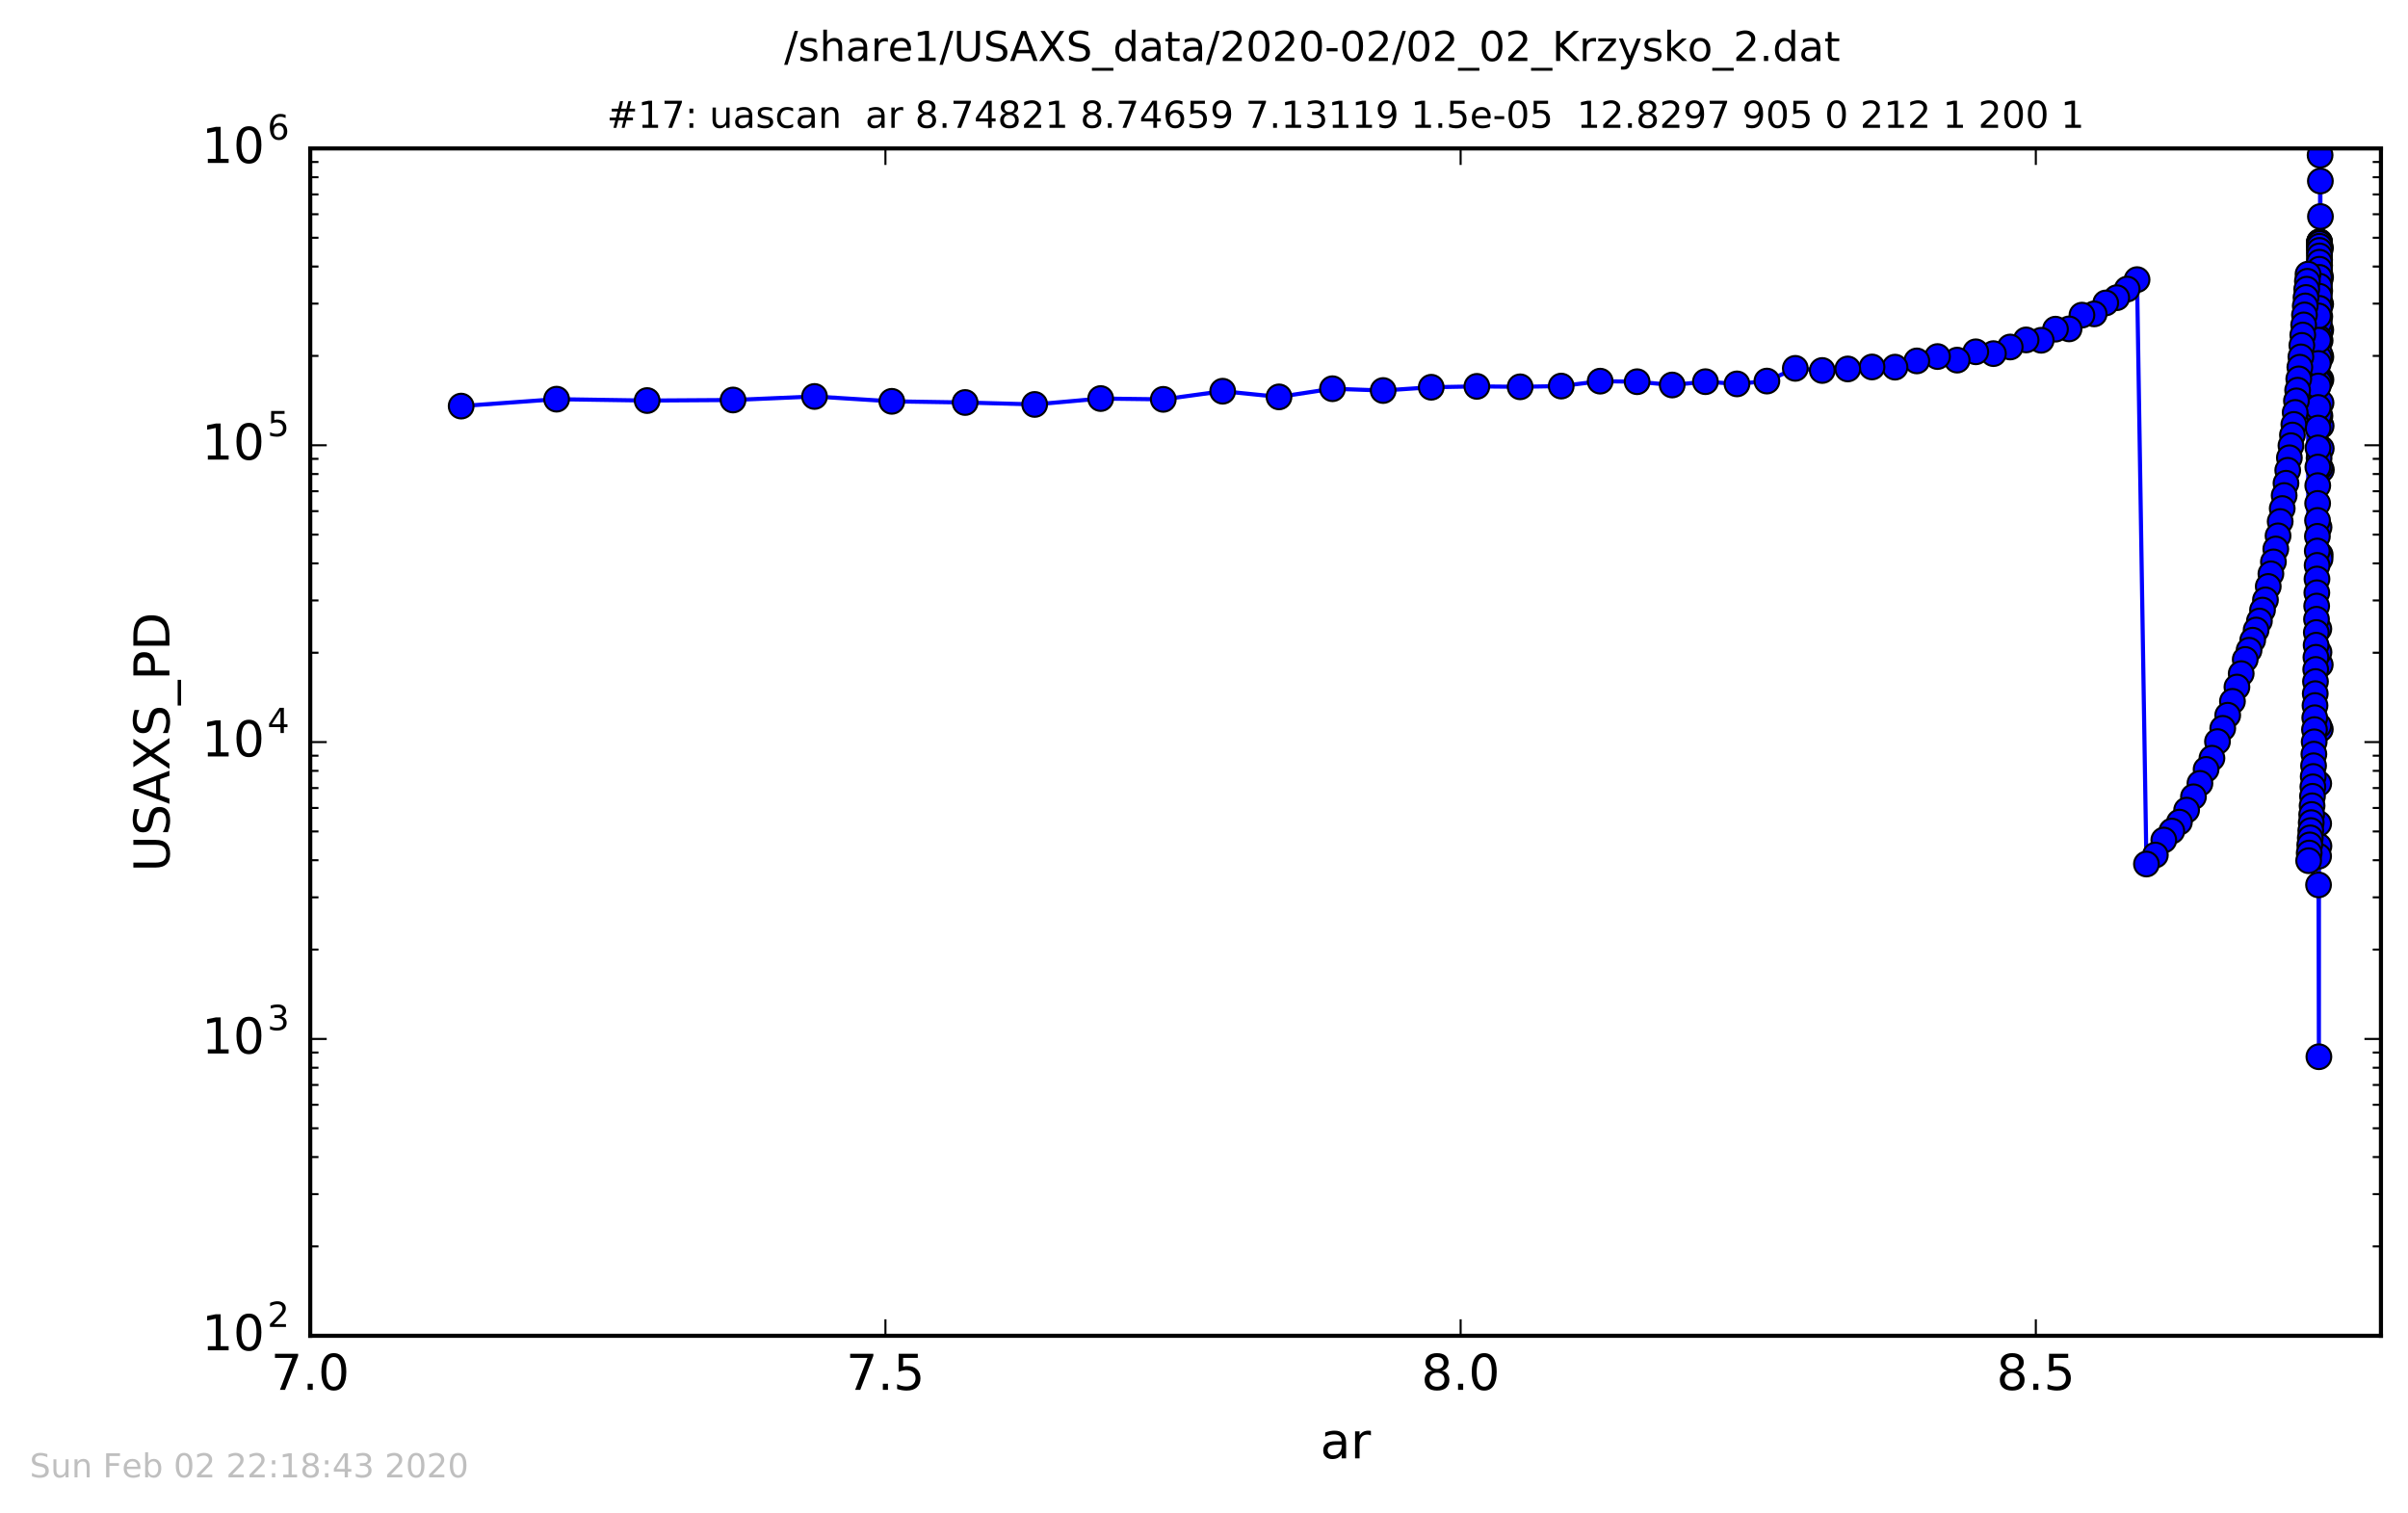 <?xml version="1.0" encoding="utf-8" standalone="no"?>
<!DOCTYPE svg PUBLIC "-//W3C//DTD SVG 1.1//EN"
  "http://www.w3.org/Graphics/SVG/1.1/DTD/svg11.dtd">
<!-- Created with matplotlib (http://matplotlib.org/) -->
<svg height="367pt" version="1.1" viewBox="0 0 584 367" width="584pt" xmlns="http://www.w3.org/2000/svg" xmlns:xlink="http://www.w3.org/1999/xlink">
 <defs>
  <style type="text/css">
*{stroke-linecap:butt;stroke-linejoin:round;stroke-miterlimit:100000;}
  </style>
 </defs>
 <g id="figure_1">
  <g id="patch_1">
   <path d="M 0 367.2 
L 584.64 367.2 
L 584.64 0 
L 0 0 
z
" style="fill:#ffffff;"/>
  </g>
  <g id="axes_1">
   <g id="patch_2">
    <path d="M 75.24 324 
L 577.44 324 
L 577.44 36 
L 75.24 36 
z
" style="fill:#ffffff;"/>
   </g>
   <g id="line2d_1">
    <path clip-path="url(#pd366016c60)" d="M 562.99 113.962 
L 562.782 60.136 
L 562.748 43.909 
L 562.733 176.889 
L 562.691 82.609 
L 562.691 82.609 
L 562.679 37.639 
L 562.679 37.639 
L 562.679 37.639 
L 562.667 135.579 
L 562.567 63.005 
L 562.541 58.631 
L 562.519 62.074 
L 562.519 62.074 
L 562.432 111.141 
L 562.389 256.319 
L 562.304 214.639 
L 562.287 76.627 
L 562.188 103.823 
L 561.89 143.771 
L 561.45 171.13 
L 560.929 190.846 
L 560.42 201.456 
L 559.904 208.769 
L 559.757 66.494 
L 556.943 97.231 
L 555.971 105.518 
L 552.485 129.968 
L 551.359 136.286 
L 549.43 145.506 
L 547.964 150.631 
L 544.525 159.954 
L 542.513 166.647 
L 540.278 173.484 
L 537.795 179.875 
L 536.451 183.905 
L 535.035 186.62 
L 533.542 190.008 
L 530.309 196.499 
L 528.56 199.407 
L 524.774 203.756 
L 522.726 207.395 
L 520.566 209.572 
L 518.29 67.828 
L 515.891 70.121 
L 513.362 72.21 
L 510.696 73.482 
L 507.886 76.134 
L 504.923 76.44 
L 501.8 79.776 
L 498.508 79.84 
L 495.038 82.534 
L 491.381 82.45 
L 487.525 84.169 
L 483.46 85.772 
L 479.176 85.333 
L 474.659 87.35 
L 469.898 86.484 
L 464.88 87.542 
L 459.59 89.055 
L 454.013 89.012 
L 448.134 89.492 
L 441.938 89.863 
L 435.406 89.347 
L 428.52 92.429 
L 421.262 93.115 
L 413.611 92.581 
L 405.545 93.382 
L 397.044 92.588 
L 388.082 92.453 
L 378.634 93.645 
L 368.676 93.822 
L 358.178 93.717 
L 347.113 93.929 
L 335.448 94.723 
L 323.152 94.286 
L 310.19 96.267 
L 296.527 94.891 
L 282.124 96.865 
L 266.942 96.67 
L 250.938 98.097 
L 234.068 97.627 
L 216.284 97.343 
L 197.538 96.164 
L 177.777 97.022 
L 156.947 97.156 
L 134.989 96.821 
L 111.842 98.499 
L 111.842 98.499 
" style="fill:none;stroke:#0000ff;stroke-linecap:square;"/>
    <defs>
     <path d="M 0 3 
C 0.796 3 1.559 2.684 2.121 2.121 
C 2.684 1.559 3 0.796 3 0 
C 3 -0.796 2.684 -1.559 2.121 -2.121 
C 1.559 -2.684 0.796 -3 0 -3 
C -0.796 -3 -1.559 -2.684 -2.121 -2.121 
C -2.684 -1.559 -3 -0.796 -3 0 
C -3 0.796 -2.684 1.559 -2.121 2.121 
C -1.559 2.684 -0.796 3 0 3 
z
" id="m6a3dde121a" style="stroke:#000000;stroke-width:0.5;"/>
    </defs>
    <g clip-path="url(#pd366016c60)">
     <use style="fill:#0000ff;stroke:#000000;stroke-width:0.5;" x="562.99" xlink:href="#m6a3dde121a" y="113.962"/>
     <use style="fill:#0000ff;stroke:#000000;stroke-width:0.5;" x="562.961" xlink:href="#m6a3dde121a" y="108.796"/>
     <use style="fill:#0000ff;stroke:#000000;stroke-width:0.5;" x="562.934" xlink:href="#m6a3dde121a" y="103.307"/>
     <use style="fill:#0000ff;stroke:#000000;stroke-width:0.5;" x="562.909" xlink:href="#m6a3dde121a" y="97.725"/>
     <use style="fill:#0000ff;stroke:#000000;stroke-width:0.5;" x="562.884" xlink:href="#m6a3dde121a" y="92.078"/>
     <use style="fill:#0000ff;stroke:#000000;stroke-width:0.5;" x="562.862" xlink:href="#m6a3dde121a" y="86.587"/>
     <use style="fill:#0000ff;stroke:#000000;stroke-width:0.5;" x="562.84" xlink:href="#m6a3dde121a" y="80.006"/>
     <use style="fill:#0000ff;stroke:#000000;stroke-width:0.5;" x="562.82" xlink:href="#m6a3dde121a" y="73.787"/>
     <use style="fill:#0000ff;stroke:#000000;stroke-width:0.5;" x="562.8" xlink:href="#m6a3dde121a" y="67.245"/>
     <use style="fill:#0000ff;stroke:#000000;stroke-width:0.5;" x="562.782" xlink:href="#m6a3dde121a" y="60.136"/>
     <use style="fill:#0000ff;stroke:#000000;stroke-width:0.5;" x="562.765" xlink:href="#m6a3dde121a" y="52.521"/>
     <use style="fill:#0000ff;stroke:#000000;stroke-width:0.5;" x="562.748" xlink:href="#m6a3dde121a" y="43.909"/>
     <use style="fill:#0000ff;stroke:#000000;stroke-width:0.5;" x="562.733" xlink:href="#m6a3dde121a" y="176.889"/>
     <use style="fill:#0000ff;stroke:#000000;stroke-width:0.5;" x="562.718" xlink:href="#m6a3dde121a" y="161.246"/>
     <use style="fill:#0000ff;stroke:#000000;stroke-width:0.5;" x="562.704" xlink:href="#m6a3dde121a" y="134.537"/>
     <use style="fill:#0000ff;stroke:#000000;stroke-width:0.5;" x="562.691" xlink:href="#m6a3dde121a" y="82.609"/>
     <use style="fill:#0000ff;stroke:#000000;stroke-width:0.5;" x="562.679" xlink:href="#m6a3dde121a" y="37.639"/>
     <use style="fill:#0000ff;stroke:#000000;stroke-width:0.5;" x="562.667" xlink:href="#m6a3dde121a" y="135.579"/>
     <use style="fill:#0000ff;stroke:#000000;stroke-width:0.5;" x="562.656" xlink:href="#m6a3dde121a" y="113.344"/>
     <use style="fill:#0000ff;stroke:#000000;stroke-width:0.5;" x="562.645" xlink:href="#m6a3dde121a" y="100.909"/>
     <use style="fill:#0000ff;stroke:#000000;stroke-width:0.5;" x="562.635" xlink:href="#m6a3dde121a" y="92.428"/>
     <use style="fill:#0000ff;stroke:#000000;stroke-width:0.5;" x="562.626" xlink:href="#m6a3dde121a" y="85.936"/>
     <use style="fill:#0000ff;stroke:#000000;stroke-width:0.5;" x="562.617" xlink:href="#m6a3dde121a" y="80.813"/>
     <use style="fill:#0000ff;stroke:#000000;stroke-width:0.5;" x="562.609" xlink:href="#m6a3dde121a" y="76.772"/>
     <use style="fill:#0000ff;stroke:#000000;stroke-width:0.5;" x="562.601" xlink:href="#m6a3dde121a" y="73.367"/>
     <use style="fill:#0000ff;stroke:#000000;stroke-width:0.5;" x="562.593" xlink:href="#m6a3dde121a" y="70.552"/>
     <use style="fill:#0000ff;stroke:#000000;stroke-width:0.5;" x="562.586" xlink:href="#m6a3dde121a" y="68.235"/>
     <use style="fill:#0000ff;stroke:#000000;stroke-width:0.5;" x="562.579" xlink:href="#m6a3dde121a" y="66.156"/>
     <use style="fill:#0000ff;stroke:#000000;stroke-width:0.5;" x="562.573" xlink:href="#m6a3dde121a" y="64.39"/>
     <use style="fill:#0000ff;stroke:#000000;stroke-width:0.5;" x="562.567" xlink:href="#m6a3dde121a" y="63.005"/>
     <use style="fill:#0000ff;stroke:#000000;stroke-width:0.5;" x="562.561" xlink:href="#m6a3dde121a" y="61.268"/>
     <use style="fill:#0000ff;stroke:#000000;stroke-width:0.5;" x="562.556" xlink:href="#m6a3dde121a" y="60.021"/>
     <use style="fill:#0000ff;stroke:#000000;stroke-width:0.5;" x="562.551" xlink:href="#m6a3dde121a" y="59.161"/>
     <use style="fill:#0000ff;stroke:#000000;stroke-width:0.5;" x="562.546" xlink:href="#m6a3dde121a" y="58.73"/>
     <use style="fill:#0000ff;stroke:#000000;stroke-width:0.5;" x="562.541" xlink:href="#m6a3dde121a" y="58.631"/>
     <use style="fill:#0000ff;stroke:#000000;stroke-width:0.5;" x="562.537" xlink:href="#m6a3dde121a" y="58.755"/>
     <use style="fill:#0000ff;stroke:#000000;stroke-width:0.5;" x="562.533" xlink:href="#m6a3dde121a" y="59.078"/>
     <use style="fill:#0000ff;stroke:#000000;stroke-width:0.5;" x="562.528" xlink:href="#m6a3dde121a" y="59.733"/>
     <use style="fill:#0000ff;stroke:#000000;stroke-width:0.5;" x="562.524" xlink:href="#m6a3dde121a" y="60.742"/>
     <use style="fill:#0000ff;stroke:#000000;stroke-width:0.5;" x="562.519" xlink:href="#m6a3dde121a" y="62.074"/>
     <use style="fill:#0000ff;stroke:#000000;stroke-width:0.5;" x="562.513" xlink:href="#m6a3dde121a" y="63.599"/>
     <use style="fill:#0000ff;stroke:#000000;stroke-width:0.5;" x="562.508" xlink:href="#m6a3dde121a" y="65.302"/>
     <use style="fill:#0000ff;stroke:#000000;stroke-width:0.5;" x="562.502" xlink:href="#m6a3dde121a" y="67.275"/>
     <use style="fill:#0000ff;stroke:#000000;stroke-width:0.5;" x="562.496" xlink:href="#m6a3dde121a" y="69.403"/>
     <use style="fill:#0000ff;stroke:#000000;stroke-width:0.5;" x="562.489" xlink:href="#m6a3dde121a" y="71.861"/>
     <use style="fill:#0000ff;stroke:#000000;stroke-width:0.5;" x="562.482" xlink:href="#m6a3dde121a" y="74.794"/>
     <use style="fill:#0000ff;stroke:#000000;stroke-width:0.5;" x="562.475" xlink:href="#m6a3dde121a" y="78.162"/>
     <use style="fill:#0000ff;stroke:#000000;stroke-width:0.5;" x="562.467" xlink:href="#m6a3dde121a" y="82.05"/>
     <use style="fill:#0000ff;stroke:#000000;stroke-width:0.5;" x="562.459" xlink:href="#m6a3dde121a" y="86.862"/>
     <use style="fill:#0000ff;stroke:#000000;stroke-width:0.5;" x="562.451" xlink:href="#m6a3dde121a" y="92.789"/>
     <use style="fill:#0000ff;stroke:#000000;stroke-width:0.5;" x="562.442" xlink:href="#m6a3dde121a" y="100.5"/>
     <use style="fill:#0000ff;stroke:#000000;stroke-width:0.5;" x="562.432" xlink:href="#m6a3dde121a" y="111.141"/>
     <use style="fill:#0000ff;stroke:#000000;stroke-width:0.5;" x="562.422" xlink:href="#m6a3dde121a" y="127.885"/>
     <use style="fill:#0000ff;stroke:#000000;stroke-width:0.5;" x="562.412" xlink:href="#m6a3dde121a" y="158.199"/>
     <use style="fill:#0000ff;stroke:#000000;stroke-width:0.5;" x="562.4" xlink:href="#m6a3dde121a" y="205.22"/>
     <use style="fill:#0000ff;stroke:#000000;stroke-width:0.5;" x="562.389" xlink:href="#m6a3dde121a" y="256.319"/>
     <use style="fill:#0000ff;stroke:#000000;stroke-width:0.5;" x="562.376" xlink:href="#m6a3dde121a" y="152.54"/>
     <use style="fill:#0000ff;stroke:#000000;stroke-width:0.5;" x="562.363" xlink:href="#m6a3dde121a" y="176.016"/>
     <use style="fill:#0000ff;stroke:#000000;stroke-width:0.5;" x="562.35" xlink:href="#m6a3dde121a" y="190.056"/>
     <use style="fill:#0000ff;stroke:#000000;stroke-width:0.5;" x="562.335" xlink:href="#m6a3dde121a" y="199.776"/>
     <use style="fill:#0000ff;stroke:#000000;stroke-width:0.5;" x="562.32" xlink:href="#m6a3dde121a" y="207.682"/>
     <use style="fill:#0000ff;stroke:#000000;stroke-width:0.5;" x="562.304" xlink:href="#m6a3dde121a" y="214.639"/>
     <use style="fill:#0000ff;stroke:#000000;stroke-width:0.5;" x="562.287" xlink:href="#m6a3dde121a" y="76.627"/>
     <use style="fill:#0000ff;stroke:#000000;stroke-width:0.5;" x="562.269" xlink:href="#m6a3dde121a" y="82.528"/>
     <use style="fill:#0000ff;stroke:#000000;stroke-width:0.5;" x="562.251" xlink:href="#m6a3dde121a" y="88.159"/>
     <use style="fill:#0000ff;stroke:#000000;stroke-width:0.5;" x="562.231" xlink:href="#m6a3dde121a" y="93.627"/>
     <use style="fill:#0000ff;stroke:#000000;stroke-width:0.5;" x="562.21" xlink:href="#m6a3dde121a" y="98.83"/>
     <use style="fill:#0000ff;stroke:#000000;stroke-width:0.5;" x="562.188" xlink:href="#m6a3dde121a" y="103.823"/>
     <use style="fill:#0000ff;stroke:#000000;stroke-width:0.5;" x="562.165" xlink:href="#m6a3dde121a" y="108.636"/>
     <use style="fill:#0000ff;stroke:#000000;stroke-width:0.5;" x="562.14" xlink:href="#m6a3dde121a" y="113.285"/>
     <use style="fill:#0000ff;stroke:#000000;stroke-width:0.5;" x="562.114" xlink:href="#m6a3dde121a" y="117.789"/>
     <use style="fill:#0000ff;stroke:#000000;stroke-width:0.5;" x="562.087" xlink:href="#m6a3dde121a" y="122.109"/>
     <use style="fill:#0000ff;stroke:#000000;stroke-width:0.5;" x="562.059" xlink:href="#m6a3dde121a" y="126.239"/>
     <use style="fill:#0000ff;stroke:#000000;stroke-width:0.5;" x="562.028" xlink:href="#m6a3dde121a" y="130.087"/>
     <use style="fill:#0000ff;stroke:#000000;stroke-width:0.5;" x="561.997" xlink:href="#m6a3dde121a" y="133.652"/>
     <use style="fill:#0000ff;stroke:#000000;stroke-width:0.5;" x="561.963" xlink:href="#m6a3dde121a" y="137.133"/>
     <use style="fill:#0000ff;stroke:#000000;stroke-width:0.5;" x="561.928" xlink:href="#m6a3dde121a" y="140.444"/>
     <use style="fill:#0000ff;stroke:#000000;stroke-width:0.5;" x="561.89" xlink:href="#m6a3dde121a" y="143.771"/>
     <use style="fill:#0000ff;stroke:#000000;stroke-width:0.5;" x="561.851" xlink:href="#m6a3dde121a" y="147.003"/>
     <use style="fill:#0000ff;stroke:#000000;stroke-width:0.5;" x="561.81" xlink:href="#m6a3dde121a" y="150.204"/>
     <use style="fill:#0000ff;stroke:#000000;stroke-width:0.5;" x="561.766" xlink:href="#m6a3dde121a" y="153.418"/>
     <use style="fill:#0000ff;stroke:#000000;stroke-width:0.5;" x="561.72" xlink:href="#m6a3dde121a" y="156.493"/>
     <use style="fill:#0000ff;stroke:#000000;stroke-width:0.5;" x="561.671" xlink:href="#m6a3dde121a" y="159.43"/>
     <use style="fill:#0000ff;stroke:#000000;stroke-width:0.5;" x="561.62" xlink:href="#m6a3dde121a" y="162.38"/>
     <use style="fill:#0000ff;stroke:#000000;stroke-width:0.5;" x="561.566" xlink:href="#m6a3dde121a" y="165.315"/>
     <use style="fill:#0000ff;stroke:#000000;stroke-width:0.5;" x="561.509" xlink:href="#m6a3dde121a" y="168.252"/>
     <use style="fill:#0000ff;stroke:#000000;stroke-width:0.5;" x="561.45" xlink:href="#m6a3dde121a" y="171.13"/>
     <use style="fill:#0000ff;stroke:#000000;stroke-width:0.5;" x="561.386" xlink:href="#m6a3dde121a" y="174.091"/>
     <use style="fill:#0000ff;stroke:#000000;stroke-width:0.5;" x="561.32" xlink:href="#m6a3dde121a" y="176.969"/>
     <use style="fill:#0000ff;stroke:#000000;stroke-width:0.5;" x="561.25" xlink:href="#m6a3dde121a" y="179.934"/>
     <use style="fill:#0000ff;stroke:#000000;stroke-width:0.5;" x="561.176" xlink:href="#m6a3dde121a" y="182.925"/>
     <use style="fill:#0000ff;stroke:#000000;stroke-width:0.5;" x="561.098" xlink:href="#m6a3dde121a" y="185.736"/>
     <use style="fill:#0000ff;stroke:#000000;stroke-width:0.5;" x="561.015" xlink:href="#m6a3dde121a" y="188.336"/>
     <use style="fill:#0000ff;stroke:#000000;stroke-width:0.5;" x="560.929" xlink:href="#m6a3dde121a" y="190.846"/>
     <use style="fill:#0000ff;stroke:#000000;stroke-width:0.5;" x="560.837" xlink:href="#m6a3dde121a" y="193.145"/>
     <use style="fill:#0000ff;stroke:#000000;stroke-width:0.5;" x="560.741" xlink:href="#m6a3dde121a" y="195.451"/>
     <use style="fill:#0000ff;stroke:#000000;stroke-width:0.5;" x="560.64" xlink:href="#m6a3dde121a" y="197.555"/>
     <use style="fill:#0000ff;stroke:#000000;stroke-width:0.5;" x="560.533" xlink:href="#m6a3dde121a" y="199.535"/>
     <use style="fill:#0000ff;stroke:#000000;stroke-width:0.5;" x="560.42" xlink:href="#m6a3dde121a" y="201.456"/>
     <use style="fill:#0000ff;stroke:#000000;stroke-width:0.5;" x="560.301" xlink:href="#m6a3dde121a" y="203.232"/>
     <use style="fill:#0000ff;stroke:#000000;stroke-width:0.5;" x="560.176" xlink:href="#m6a3dde121a" y="204.934"/>
     <use style="fill:#0000ff;stroke:#000000;stroke-width:0.5;" x="560.044" xlink:href="#m6a3dde121a" y="206.903"/>
     <use style="fill:#0000ff;stroke:#000000;stroke-width:0.5;" x="559.904" xlink:href="#m6a3dde121a" y="208.769"/>
     <use style="fill:#0000ff;stroke:#000000;stroke-width:0.5;" x="559.757" xlink:href="#m6a3dde121a" y="66.494"/>
     <use style="fill:#0000ff;stroke:#000000;stroke-width:0.5;" x="559.603" xlink:href="#m6a3dde121a" y="68.224"/>
     <use style="fill:#0000ff;stroke:#000000;stroke-width:0.5;" x="559.44" xlink:href="#m6a3dde121a" y="70.147"/>
     <use style="fill:#0000ff;stroke:#000000;stroke-width:0.5;" x="559.268" xlink:href="#m6a3dde121a" y="72.153"/>
     <use style="fill:#0000ff;stroke:#000000;stroke-width:0.5;" x="559.086" xlink:href="#m6a3dde121a" y="74.201"/>
     <use style="fill:#0000ff;stroke:#000000;stroke-width:0.5;" x="558.895" xlink:href="#m6a3dde121a" y="76.387"/>
     <use style="fill:#0000ff;stroke:#000000;stroke-width:0.5;" x="558.694" xlink:href="#m6a3dde121a" y="78.81"/>
     <use style="fill:#0000ff;stroke:#000000;stroke-width:0.5;" x="558.482" xlink:href="#m6a3dde121a" y="81.261"/>
     <use style="fill:#0000ff;stroke:#000000;stroke-width:0.5;" x="558.258" xlink:href="#m6a3dde121a" y="83.772"/>
     <use style="fill:#0000ff;stroke:#000000;stroke-width:0.5;" x="558.022" xlink:href="#m6a3dde121a" y="86.559"/>
     <use style="fill:#0000ff;stroke:#000000;stroke-width:0.5;" x="557.773" xlink:href="#m6a3dde121a" y="89.068"/>
     <use style="fill:#0000ff;stroke:#000000;stroke-width:0.5;" x="557.511" xlink:href="#m6a3dde121a" y="91.897"/>
     <use style="fill:#0000ff;stroke:#000000;stroke-width:0.5;" x="557.235" xlink:href="#m6a3dde121a" y="94.647"/>
     <use style="fill:#0000ff;stroke:#000000;stroke-width:0.5;" x="556.943" xlink:href="#m6a3dde121a" y="97.231"/>
     <use style="fill:#0000ff;stroke:#000000;stroke-width:0.5;" x="556.636" xlink:href="#m6a3dde121a" y="100.038"/>
     <use style="fill:#0000ff;stroke:#000000;stroke-width:0.5;" x="556.313" xlink:href="#m6a3dde121a" y="102.953"/>
     <use style="fill:#0000ff;stroke:#000000;stroke-width:0.5;" x="555.971" xlink:href="#m6a3dde121a" y="105.518"/>
     <use style="fill:#0000ff;stroke:#000000;stroke-width:0.5;" x="555.612" xlink:href="#m6a3dde121a" y="108.097"/>
     <use style="fill:#0000ff;stroke:#000000;stroke-width:0.5;" x="555.232" xlink:href="#m6a3dde121a" y="111.035"/>
     <use style="fill:#0000ff;stroke:#000000;stroke-width:0.5;" x="554.833" xlink:href="#m6a3dde121a" y="114.073"/>
     <use style="fill:#0000ff;stroke:#000000;stroke-width:0.5;" x="554.411" xlink:href="#m6a3dde121a" y="117.207"/>
     <use style="fill:#0000ff;stroke:#000000;stroke-width:0.5;" x="553.967" xlink:href="#m6a3dde121a" y="120.19"/>
     <use style="fill:#0000ff;stroke:#000000;stroke-width:0.5;" x="553.499" xlink:href="#m6a3dde121a" y="123.344"/>
     <use style="fill:#0000ff;stroke:#000000;stroke-width:0.5;" x="553.006" xlink:href="#m6a3dde121a" y="126.497"/>
     <use style="fill:#0000ff;stroke:#000000;stroke-width:0.5;" x="552.485" xlink:href="#m6a3dde121a" y="129.968"/>
     <use style="fill:#0000ff;stroke:#000000;stroke-width:0.5;" x="551.937" xlink:href="#m6a3dde121a" y="133.162"/>
     <use style="fill:#0000ff;stroke:#000000;stroke-width:0.5;" x="551.359" xlink:href="#m6a3dde121a" y="136.286"/>
     <use style="fill:#0000ff;stroke:#000000;stroke-width:0.5;" x="550.75" xlink:href="#m6a3dde121a" y="139.187"/>
     <use style="fill:#0000ff;stroke:#000000;stroke-width:0.5;" x="550.107" xlink:href="#m6a3dde121a" y="142.244"/>
     <use style="fill:#0000ff;stroke:#000000;stroke-width:0.5;" x="549.43" xlink:href="#m6a3dde121a" y="145.506"/>
     <use style="fill:#0000ff;stroke:#000000;stroke-width:0.5;" x="548.717" xlink:href="#m6a3dde121a" y="147.978"/>
     <use style="fill:#0000ff;stroke:#000000;stroke-width:0.5;" x="547.964" xlink:href="#m6a3dde121a" y="150.631"/>
     <use style="fill:#0000ff;stroke:#000000;stroke-width:0.5;" x="547.171" xlink:href="#m6a3dde121a" y="152.816"/>
     <use style="fill:#0000ff;stroke:#000000;stroke-width:0.5;" x="546.335" xlink:href="#m6a3dde121a" y="155.286"/>
     <use style="fill:#0000ff;stroke:#000000;stroke-width:0.5;" x="545.454" xlink:href="#m6a3dde121a" y="157.72"/>
     <use style="fill:#0000ff;stroke:#000000;stroke-width:0.5;" x="544.525" xlink:href="#m6a3dde121a" y="159.954"/>
     <use style="fill:#0000ff;stroke:#000000;stroke-width:0.5;" x="543.546" xlink:href="#m6a3dde121a" y="163.393"/>
     <use style="fill:#0000ff;stroke:#000000;stroke-width:0.5;" x="542.513" xlink:href="#m6a3dde121a" y="166.647"/>
     <use style="fill:#0000ff;stroke:#000000;stroke-width:0.5;" x="541.425" xlink:href="#m6a3dde121a" y="170.113"/>
     <use style="fill:#0000ff;stroke:#000000;stroke-width:0.5;" x="540.278" xlink:href="#m6a3dde121a" y="173.484"/>
     <use style="fill:#0000ff;stroke:#000000;stroke-width:0.5;" x="539.069" xlink:href="#m6a3dde121a" y="176.664"/>
     <use style="fill:#0000ff;stroke:#000000;stroke-width:0.5;" x="537.795" xlink:href="#m6a3dde121a" y="179.875"/>
     <use style="fill:#0000ff;stroke:#000000;stroke-width:0.5;" x="536.451" xlink:href="#m6a3dde121a" y="183.905"/>
     <use style="fill:#0000ff;stroke:#000000;stroke-width:0.5;" x="535.035" xlink:href="#m6a3dde121a" y="186.62"/>
     <use style="fill:#0000ff;stroke:#000000;stroke-width:0.5;" x="533.542" xlink:href="#m6a3dde121a" y="190.008"/>
     <use style="fill:#0000ff;stroke:#000000;stroke-width:0.5;" x="531.968" xlink:href="#m6a3dde121a" y="193.264"/>
     <use style="fill:#0000ff;stroke:#000000;stroke-width:0.5;" x="530.309" xlink:href="#m6a3dde121a" y="196.499"/>
     <use style="fill:#0000ff;stroke:#000000;stroke-width:0.5;" x="528.56" xlink:href="#m6a3dde121a" y="199.407"/>
     <use style="fill:#0000ff;stroke:#000000;stroke-width:0.5;" x="526.717" xlink:href="#m6a3dde121a" y="201.574"/>
     <use style="fill:#0000ff;stroke:#000000;stroke-width:0.5;" x="524.774" xlink:href="#m6a3dde121a" y="203.756"/>
     <use style="fill:#0000ff;stroke:#000000;stroke-width:0.5;" x="522.726" xlink:href="#m6a3dde121a" y="207.395"/>
     <use style="fill:#0000ff;stroke:#000000;stroke-width:0.5;" x="520.566" xlink:href="#m6a3dde121a" y="209.572"/>
     <use style="fill:#0000ff;stroke:#000000;stroke-width:0.5;" x="518.29" xlink:href="#m6a3dde121a" y="67.828"/>
     <use style="fill:#0000ff;stroke:#000000;stroke-width:0.5;" x="515.891" xlink:href="#m6a3dde121a" y="70.121"/>
     <use style="fill:#0000ff;stroke:#000000;stroke-width:0.5;" x="513.362" xlink:href="#m6a3dde121a" y="72.21"/>
     <use style="fill:#0000ff;stroke:#000000;stroke-width:0.5;" x="510.696" xlink:href="#m6a3dde121a" y="73.482"/>
     <use style="fill:#0000ff;stroke:#000000;stroke-width:0.5;" x="507.886" xlink:href="#m6a3dde121a" y="76.134"/>
     <use style="fill:#0000ff;stroke:#000000;stroke-width:0.5;" x="504.923" xlink:href="#m6a3dde121a" y="76.44"/>
     <use style="fill:#0000ff;stroke:#000000;stroke-width:0.5;" x="501.8" xlink:href="#m6a3dde121a" y="79.776"/>
     <use style="fill:#0000ff;stroke:#000000;stroke-width:0.5;" x="498.508" xlink:href="#m6a3dde121a" y="79.84"/>
     <use style="fill:#0000ff;stroke:#000000;stroke-width:0.5;" x="495.038" xlink:href="#m6a3dde121a" y="82.534"/>
     <use style="fill:#0000ff;stroke:#000000;stroke-width:0.5;" x="491.381" xlink:href="#m6a3dde121a" y="82.45"/>
     <use style="fill:#0000ff;stroke:#000000;stroke-width:0.5;" x="487.525" xlink:href="#m6a3dde121a" y="84.169"/>
     <use style="fill:#0000ff;stroke:#000000;stroke-width:0.5;" x="483.46" xlink:href="#m6a3dde121a" y="85.772"/>
     <use style="fill:#0000ff;stroke:#000000;stroke-width:0.5;" x="479.176" xlink:href="#m6a3dde121a" y="85.333"/>
     <use style="fill:#0000ff;stroke:#000000;stroke-width:0.5;" x="474.659" xlink:href="#m6a3dde121a" y="87.35"/>
     <use style="fill:#0000ff;stroke:#000000;stroke-width:0.5;" x="469.898" xlink:href="#m6a3dde121a" y="86.484"/>
     <use style="fill:#0000ff;stroke:#000000;stroke-width:0.5;" x="464.88" xlink:href="#m6a3dde121a" y="87.542"/>
     <use style="fill:#0000ff;stroke:#000000;stroke-width:0.5;" x="459.59" xlink:href="#m6a3dde121a" y="89.055"/>
     <use style="fill:#0000ff;stroke:#000000;stroke-width:0.5;" x="454.013" xlink:href="#m6a3dde121a" y="89.012"/>
     <use style="fill:#0000ff;stroke:#000000;stroke-width:0.5;" x="448.134" xlink:href="#m6a3dde121a" y="89.492"/>
     <use style="fill:#0000ff;stroke:#000000;stroke-width:0.5;" x="441.938" xlink:href="#m6a3dde121a" y="89.863"/>
     <use style="fill:#0000ff;stroke:#000000;stroke-width:0.5;" x="435.406" xlink:href="#m6a3dde121a" y="89.347"/>
     <use style="fill:#0000ff;stroke:#000000;stroke-width:0.5;" x="428.52" xlink:href="#m6a3dde121a" y="92.429"/>
     <use style="fill:#0000ff;stroke:#000000;stroke-width:0.5;" x="421.262" xlink:href="#m6a3dde121a" y="93.115"/>
     <use style="fill:#0000ff;stroke:#000000;stroke-width:0.5;" x="413.611" xlink:href="#m6a3dde121a" y="92.581"/>
     <use style="fill:#0000ff;stroke:#000000;stroke-width:0.5;" x="405.545" xlink:href="#m6a3dde121a" y="93.382"/>
     <use style="fill:#0000ff;stroke:#000000;stroke-width:0.5;" x="397.044" xlink:href="#m6a3dde121a" y="92.588"/>
     <use style="fill:#0000ff;stroke:#000000;stroke-width:0.5;" x="388.082" xlink:href="#m6a3dde121a" y="92.453"/>
     <use style="fill:#0000ff;stroke:#000000;stroke-width:0.5;" x="378.634" xlink:href="#m6a3dde121a" y="93.645"/>
     <use style="fill:#0000ff;stroke:#000000;stroke-width:0.5;" x="368.676" xlink:href="#m6a3dde121a" y="93.822"/>
     <use style="fill:#0000ff;stroke:#000000;stroke-width:0.5;" x="358.178" xlink:href="#m6a3dde121a" y="93.717"/>
     <use style="fill:#0000ff;stroke:#000000;stroke-width:0.5;" x="347.113" xlink:href="#m6a3dde121a" y="93.929"/>
     <use style="fill:#0000ff;stroke:#000000;stroke-width:0.5;" x="335.448" xlink:href="#m6a3dde121a" y="94.723"/>
     <use style="fill:#0000ff;stroke:#000000;stroke-width:0.5;" x="323.152" xlink:href="#m6a3dde121a" y="94.286"/>
     <use style="fill:#0000ff;stroke:#000000;stroke-width:0.5;" x="310.19" xlink:href="#m6a3dde121a" y="96.267"/>
     <use style="fill:#0000ff;stroke:#000000;stroke-width:0.5;" x="296.527" xlink:href="#m6a3dde121a" y="94.891"/>
     <use style="fill:#0000ff;stroke:#000000;stroke-width:0.5;" x="282.124" xlink:href="#m6a3dde121a" y="96.865"/>
     <use style="fill:#0000ff;stroke:#000000;stroke-width:0.5;" x="266.942" xlink:href="#m6a3dde121a" y="96.67"/>
     <use style="fill:#0000ff;stroke:#000000;stroke-width:0.5;" x="250.938" xlink:href="#m6a3dde121a" y="98.097"/>
     <use style="fill:#0000ff;stroke:#000000;stroke-width:0.5;" x="234.068" xlink:href="#m6a3dde121a" y="97.627"/>
     <use style="fill:#0000ff;stroke:#000000;stroke-width:0.5;" x="216.284" xlink:href="#m6a3dde121a" y="97.343"/>
     <use style="fill:#0000ff;stroke:#000000;stroke-width:0.5;" x="197.538" xlink:href="#m6a3dde121a" y="96.164"/>
     <use style="fill:#0000ff;stroke:#000000;stroke-width:0.5;" x="177.777" xlink:href="#m6a3dde121a" y="97.022"/>
     <use style="fill:#0000ff;stroke:#000000;stroke-width:0.5;" x="156.947" xlink:href="#m6a3dde121a" y="97.156"/>
     <use style="fill:#0000ff;stroke:#000000;stroke-width:0.5;" x="134.989" xlink:href="#m6a3dde121a" y="96.821"/>
     <use style="fill:#0000ff;stroke:#000000;stroke-width:0.5;" x="111.842" xlink:href="#m6a3dde121a" y="98.499"/>
    </g>
   </g>
   <g id="patch_3">
    <path d="M 75.24 36 
L 577.44 36 
" style="fill:none;stroke:#000000;stroke-linecap:square;stroke-linejoin:miter;"/>
   </g>
   <g id="patch_4">
    <path d="M 577.44 324 
L 577.44 36 
" style="fill:none;stroke:#000000;stroke-linecap:square;stroke-linejoin:miter;"/>
   </g>
   <g id="patch_5">
    <path d="M 75.24 324 
L 577.44 324 
" style="fill:none;stroke:#000000;stroke-linecap:square;stroke-linejoin:miter;"/>
   </g>
   <g id="patch_6">
    <path d="M 75.24 324 
L 75.24 36 
" style="fill:none;stroke:#000000;stroke-linecap:square;stroke-linejoin:miter;"/>
   </g>
   <g id="matplotlib.axis_1">
    <g id="xtick_1">
     <g id="line2d_2">
      <defs>
       <path d="M 0 0 
L 0 -4 
" id="m606bfb92f5" style="stroke:#000000;stroke-width:0.5;"/>
      </defs>
      <g>
       <use style="stroke:#000000;stroke-width:0.5;" x="75.24" xlink:href="#m606bfb92f5" y="324"/>
      </g>
     </g>
     <g id="line2d_3">
      <defs>
       <path d="M 0 0 
L 0 4 
" id="meb4bc77d82" style="stroke:#000000;stroke-width:0.5;"/>
      </defs>
      <g>
       <use style="stroke:#000000;stroke-width:0.5;" x="75.24" xlink:href="#meb4bc77d82" y="36"/>
      </g>
     </g>
     <g id="text_1">
      <!-- 7.0 -->
      <defs>
       <path d="M 31.781 66.406 
Q 24.172 66.406 20.328 58.906 
Q 16.5 51.422 16.5 36.375 
Q 16.5 21.391 20.328 13.891 
Q 24.172 6.391 31.781 6.391 
Q 39.453 6.391 43.281 13.891 
Q 47.125 21.391 47.125 36.375 
Q 47.125 51.422 43.281 58.906 
Q 39.453 66.406 31.781 66.406 
M 31.781 74.219 
Q 44.047 74.219 50.516 64.516 
Q 56.984 54.828 56.984 36.375 
Q 56.984 17.969 50.516 8.266 
Q 44.047 -1.422 31.781 -1.422 
Q 19.531 -1.422 13.062 8.266 
Q 6.594 17.969 6.594 36.375 
Q 6.594 54.828 13.062 64.516 
Q 19.531 74.219 31.781 74.219 
" id="BitstreamVeraSans-Roman-30"/>
       <path d="M 10.688 12.406 
L 21 12.406 
L 21 0 
L 10.688 0 
z
" id="BitstreamVeraSans-Roman-2e"/>
       <path d="M 8.203 72.906 
L 55.078 72.906 
L 55.078 68.703 
L 28.609 0 
L 18.312 0 
L 43.219 64.594 
L 8.203 64.594 
z
" id="BitstreamVeraSans-Roman-37"/>
      </defs>
      <g transform="translate(65.698 337.118)scale(0.12 -0.12)">
       <use xlink:href="#BitstreamVeraSans-Roman-37"/>
       <use x="63.623" xlink:href="#BitstreamVeraSans-Roman-2e"/>
       <use x="95.41" xlink:href="#BitstreamVeraSans-Roman-30"/>
      </g>
     </g>
    </g>
    <g id="xtick_2">
     <g id="line2d_4">
      <g>
       <use style="stroke:#000000;stroke-width:0.5;" x="214.74" xlink:href="#m606bfb92f5" y="324"/>
      </g>
     </g>
     <g id="line2d_5">
      <g>
       <use style="stroke:#000000;stroke-width:0.5;" x="214.74" xlink:href="#meb4bc77d82" y="36"/>
      </g>
     </g>
     <g id="text_2">
      <!-- 7.5 -->
      <defs>
       <path d="M 10.797 72.906 
L 49.516 72.906 
L 49.516 64.594 
L 19.828 64.594 
L 19.828 46.734 
Q 21.969 47.469 24.109 47.828 
Q 26.266 48.188 28.422 48.188 
Q 40.625 48.188 47.75 41.5 
Q 54.891 34.812 54.891 23.391 
Q 54.891 11.625 47.562 5.094 
Q 40.234 -1.422 26.906 -1.422 
Q 22.312 -1.422 17.547 -0.641 
Q 12.797 0.141 7.719 1.703 
L 7.719 11.625 
Q 12.109 9.234 16.797 8.062 
Q 21.484 6.891 26.703 6.891 
Q 35.156 6.891 40.078 11.328 
Q 45.016 15.766 45.016 23.391 
Q 45.016 31 40.078 35.438 
Q 35.156 39.891 26.703 39.891 
Q 22.75 39.891 18.812 39.016 
Q 14.891 38.141 10.797 36.281 
z
" id="BitstreamVeraSans-Roman-35"/>
      </defs>
      <g transform="translate(205.198 337.118)scale(0.12 -0.12)">
       <use xlink:href="#BitstreamVeraSans-Roman-37"/>
       <use x="63.623" xlink:href="#BitstreamVeraSans-Roman-2e"/>
       <use x="95.41" xlink:href="#BitstreamVeraSans-Roman-35"/>
      </g>
     </g>
    </g>
    <g id="xtick_3">
     <g id="line2d_6">
      <g>
       <use style="stroke:#000000;stroke-width:0.5;" x="354.24" xlink:href="#m606bfb92f5" y="324"/>
      </g>
     </g>
     <g id="line2d_7">
      <g>
       <use style="stroke:#000000;stroke-width:0.5;" x="354.24" xlink:href="#meb4bc77d82" y="36"/>
      </g>
     </g>
     <g id="text_3">
      <!-- 8.0 -->
      <defs>
       <path d="M 31.781 34.625 
Q 24.75 34.625 20.719 30.859 
Q 16.703 27.094 16.703 20.516 
Q 16.703 13.922 20.719 10.156 
Q 24.75 6.391 31.781 6.391 
Q 38.812 6.391 42.859 10.172 
Q 46.922 13.969 46.922 20.516 
Q 46.922 27.094 42.891 30.859 
Q 38.875 34.625 31.781 34.625 
M 21.922 38.812 
Q 15.578 40.375 12.031 44.719 
Q 8.5 49.078 8.5 55.328 
Q 8.5 64.062 14.719 69.141 
Q 20.953 74.219 31.781 74.219 
Q 42.672 74.219 48.875 69.141 
Q 55.078 64.062 55.078 55.328 
Q 55.078 49.078 51.531 44.719 
Q 48 40.375 41.703 38.812 
Q 48.828 37.156 52.797 32.312 
Q 56.781 27.484 56.781 20.516 
Q 56.781 9.906 50.312 4.234 
Q 43.844 -1.422 31.781 -1.422 
Q 19.734 -1.422 13.25 4.234 
Q 6.781 9.906 6.781 20.516 
Q 6.781 27.484 10.781 32.312 
Q 14.797 37.156 21.922 38.812 
M 18.312 54.391 
Q 18.312 48.734 21.844 45.562 
Q 25.391 42.391 31.781 42.391 
Q 38.141 42.391 41.719 45.562 
Q 45.312 48.734 45.312 54.391 
Q 45.312 60.062 41.719 63.234 
Q 38.141 66.406 31.781 66.406 
Q 25.391 66.406 21.844 63.234 
Q 18.312 60.062 18.312 54.391 
" id="BitstreamVeraSans-Roman-38"/>
      </defs>
      <g transform="translate(344.698 337.118)scale(0.12 -0.12)">
       <use xlink:href="#BitstreamVeraSans-Roman-38"/>
       <use x="63.623" xlink:href="#BitstreamVeraSans-Roman-2e"/>
       <use x="95.41" xlink:href="#BitstreamVeraSans-Roman-30"/>
      </g>
     </g>
    </g>
    <g id="xtick_4">
     <g id="line2d_8">
      <g>
       <use style="stroke:#000000;stroke-width:0.5;" x="493.74" xlink:href="#m606bfb92f5" y="324"/>
      </g>
     </g>
     <g id="line2d_9">
      <g>
       <use style="stroke:#000000;stroke-width:0.5;" x="493.74" xlink:href="#meb4bc77d82" y="36"/>
      </g>
     </g>
     <g id="text_4">
      <!-- 8.5 -->
      <g transform="translate(484.198 337.118)scale(0.12 -0.12)">
       <use xlink:href="#BitstreamVeraSans-Roman-38"/>
       <use x="63.623" xlink:href="#BitstreamVeraSans-Roman-2e"/>
       <use x="95.41" xlink:href="#BitstreamVeraSans-Roman-35"/>
      </g>
     </g>
    </g>
    <g id="text_5">
     <!-- ar -->
     <defs>
      <path d="M 41.109 46.297 
Q 39.594 47.172 37.812 47.578 
Q 36.031 48 33.891 48 
Q 26.266 48 22.188 43.047 
Q 18.109 38.094 18.109 28.812 
L 18.109 0 
L 9.078 0 
L 9.078 54.688 
L 18.109 54.688 
L 18.109 46.188 
Q 20.953 51.172 25.484 53.578 
Q 30.031 56 36.531 56 
Q 37.453 56 38.578 55.875 
Q 39.703 55.766 41.062 55.516 
z
" id="BitstreamVeraSans-Roman-72"/>
      <path d="M 34.281 27.484 
Q 23.391 27.484 19.188 25 
Q 14.984 22.516 14.984 16.5 
Q 14.984 11.719 18.141 8.906 
Q 21.297 6.109 26.703 6.109 
Q 34.188 6.109 38.703 11.406 
Q 43.219 16.703 43.219 25.484 
L 43.219 27.484 
z
M 52.203 31.203 
L 52.203 0 
L 43.219 0 
L 43.219 8.297 
Q 40.141 3.328 35.547 0.953 
Q 30.953 -1.422 24.312 -1.422 
Q 15.922 -1.422 10.953 3.297 
Q 6 8.016 6 15.922 
Q 6 25.141 12.172 29.828 
Q 18.359 34.516 30.609 34.516 
L 43.219 34.516 
L 43.219 35.406 
Q 43.219 41.609 39.141 45 
Q 35.062 48.391 27.688 48.391 
Q 23 48.391 18.547 47.266 
Q 14.109 46.141 10.016 43.891 
L 10.016 52.203 
Q 14.938 54.109 19.578 55.047 
Q 24.219 56 28.609 56 
Q 40.484 56 46.344 49.844 
Q 52.203 43.703 52.203 31.203 
" id="BitstreamVeraSans-Roman-61"/>
     </defs>
     <g transform="translate(320.197 353.732)scale(0.12 -0.12)">
      <use xlink:href="#BitstreamVeraSans-Roman-61"/>
      <use x="61.279" xlink:href="#BitstreamVeraSans-Roman-72"/>
     </g>
    </g>
   </g>
   <g id="matplotlib.axis_2">
    <g id="ytick_1">
     <g id="line2d_10">
      <defs>
       <path d="M 0 0 
L 4 0 
" id="m69273f774a" style="stroke:#000000;stroke-width:0.5;"/>
      </defs>
      <g>
       <use style="stroke:#000000;stroke-width:0.5;" x="75.24" xlink:href="#m69273f774a" y="324.0"/>
      </g>
     </g>
     <g id="line2d_11">
      <defs>
       <path d="M 0 0 
L -4 0 
" id="m8aa0b3d0b6" style="stroke:#000000;stroke-width:0.5;"/>
      </defs>
      <g>
       <use style="stroke:#000000;stroke-width:0.5;" x="577.44" xlink:href="#m8aa0b3d0b6" y="324.0"/>
      </g>
     </g>
     <g id="text_6">
      <!-- $\mathdefault{10^{2}}$ -->
      <defs>
       <path d="M 19.188 8.297 
L 53.609 8.297 
L 53.609 0 
L 7.328 0 
L 7.328 8.297 
Q 12.938 14.109 22.625 23.891 
Q 32.328 33.688 34.812 36.531 
Q 39.547 41.844 41.422 45.531 
Q 43.312 49.219 43.312 52.781 
Q 43.312 58.594 39.234 62.25 
Q 35.156 65.922 28.609 65.922 
Q 23.969 65.922 18.812 64.312 
Q 13.672 62.703 7.812 59.422 
L 7.812 69.391 
Q 13.766 71.781 18.938 73 
Q 24.125 74.219 28.422 74.219 
Q 39.75 74.219 46.484 68.547 
Q 53.219 62.891 53.219 53.422 
Q 53.219 48.922 51.531 44.891 
Q 49.859 40.875 45.406 35.406 
Q 44.188 33.984 37.641 27.219 
Q 31.109 20.453 19.188 8.297 
" id="BitstreamVeraSans-Roman-32"/>
       <path d="M 12.406 8.297 
L 28.516 8.297 
L 28.516 63.922 
L 10.984 60.406 
L 10.984 69.391 
L 28.422 72.906 
L 38.281 72.906 
L 38.281 8.297 
L 54.391 8.297 
L 54.391 0 
L 12.406 0 
z
" id="BitstreamVeraSans-Roman-31"/>
      </defs>
      <g transform="translate(48.92 327.624)scale(0.12 -0.12)">
       <use transform="translate(0.0 0.797)" xlink:href="#BitstreamVeraSans-Roman-31"/>
       <use transform="translate(63.623 0.797)" xlink:href="#BitstreamVeraSans-Roman-30"/>
       <use transform="translate(132.759 48.047)scale(0.7)" xlink:href="#BitstreamVeraSans-Roman-32"/>
      </g>
     </g>
    </g>
    <g id="ytick_2">
     <g id="line2d_12">
      <g>
       <use style="stroke:#000000;stroke-width:0.5;" x="75.24" xlink:href="#m69273f774a" y="252.0"/>
      </g>
     </g>
     <g id="line2d_13">
      <g>
       <use style="stroke:#000000;stroke-width:0.5;" x="577.44" xlink:href="#m8aa0b3d0b6" y="252.0"/>
      </g>
     </g>
     <g id="text_7">
      <!-- $\mathdefault{10^{3}}$ -->
      <defs>
       <path d="M 40.578 39.312 
Q 47.656 37.797 51.625 33 
Q 55.609 28.219 55.609 21.188 
Q 55.609 10.406 48.188 4.484 
Q 40.766 -1.422 27.094 -1.422 
Q 22.516 -1.422 17.656 -0.516 
Q 12.797 0.391 7.625 2.203 
L 7.625 11.719 
Q 11.719 9.328 16.594 8.109 
Q 21.484 6.891 26.812 6.891 
Q 36.078 6.891 40.938 10.547 
Q 45.797 14.203 45.797 21.188 
Q 45.797 27.641 41.281 31.266 
Q 36.766 34.906 28.719 34.906 
L 20.219 34.906 
L 20.219 43.016 
L 29.109 43.016 
Q 36.375 43.016 40.234 45.922 
Q 44.094 48.828 44.094 54.297 
Q 44.094 59.906 40.109 62.906 
Q 36.141 65.922 28.719 65.922 
Q 24.656 65.922 20.016 65.031 
Q 15.375 64.156 9.812 62.312 
L 9.812 71.094 
Q 15.438 72.656 20.344 73.438 
Q 25.25 74.219 29.594 74.219 
Q 40.828 74.219 47.359 69.109 
Q 53.906 64.016 53.906 55.328 
Q 53.906 49.266 50.438 45.094 
Q 46.969 40.922 40.578 39.312 
" id="BitstreamVeraSans-Roman-33"/>
      </defs>
      <g transform="translate(48.92 255.624)scale(0.12 -0.12)">
       <use transform="translate(0.0 0.797)" xlink:href="#BitstreamVeraSans-Roman-31"/>
       <use transform="translate(63.623 0.797)" xlink:href="#BitstreamVeraSans-Roman-30"/>
       <use transform="translate(132.759 48.047)scale(0.7)" xlink:href="#BitstreamVeraSans-Roman-33"/>
      </g>
     </g>
    </g>
    <g id="ytick_3">
     <g id="line2d_14">
      <g>
       <use style="stroke:#000000;stroke-width:0.5;" x="75.24" xlink:href="#m69273f774a" y="180.0"/>
      </g>
     </g>
     <g id="line2d_15">
      <g>
       <use style="stroke:#000000;stroke-width:0.5;" x="577.44" xlink:href="#m8aa0b3d0b6" y="180.0"/>
      </g>
     </g>
     <g id="text_8">
      <!-- $\mathdefault{10^{4}}$ -->
      <defs>
       <path d="M 37.797 64.312 
L 12.891 25.391 
L 37.797 25.391 
z
M 35.203 72.906 
L 47.609 72.906 
L 47.609 25.391 
L 58.016 25.391 
L 58.016 17.188 
L 47.609 17.188 
L 47.609 0 
L 37.797 0 
L 37.797 17.188 
L 4.891 17.188 
L 4.891 26.703 
z
" id="BitstreamVeraSans-Roman-34"/>
      </defs>
      <g transform="translate(48.92 183.564)scale(0.12 -0.12)">
       <use transform="translate(0.0 0.716)" xlink:href="#BitstreamVeraSans-Roman-31"/>
       <use transform="translate(63.623 0.716)" xlink:href="#BitstreamVeraSans-Roman-30"/>
       <use transform="translate(132.759 47.966)scale(0.7)" xlink:href="#BitstreamVeraSans-Roman-34"/>
      </g>
     </g>
    </g>
    <g id="ytick_4">
     <g id="line2d_16">
      <g>
       <use style="stroke:#000000;stroke-width:0.5;" x="75.24" xlink:href="#m69273f774a" y="108.0"/>
      </g>
     </g>
     <g id="line2d_17">
      <g>
       <use style="stroke:#000000;stroke-width:0.5;" x="577.44" xlink:href="#m8aa0b3d0b6" y="108.0"/>
      </g>
     </g>
     <g id="text_9">
      <!-- $\mathdefault{10^{5}}$ -->
      <g transform="translate(48.92 111.564)scale(0.12 -0.12)">
       <use transform="translate(0.0 0.716)" xlink:href="#BitstreamVeraSans-Roman-31"/>
       <use transform="translate(63.623 0.716)" xlink:href="#BitstreamVeraSans-Roman-30"/>
       <use transform="translate(132.759 47.966)scale(0.7)" xlink:href="#BitstreamVeraSans-Roman-35"/>
      </g>
     </g>
    </g>
    <g id="ytick_5">
     <g id="line2d_18">
      <g>
       <use style="stroke:#000000;stroke-width:0.5;" x="75.24" xlink:href="#m69273f774a" y="36.0"/>
      </g>
     </g>
     <g id="line2d_19">
      <g>
       <use style="stroke:#000000;stroke-width:0.5;" x="577.44" xlink:href="#m8aa0b3d0b6" y="36.0"/>
      </g>
     </g>
     <g id="text_10">
      <!-- $\mathdefault{10^{6}}$ -->
      <defs>
       <path d="M 33.016 40.375 
Q 26.375 40.375 22.484 35.828 
Q 18.609 31.297 18.609 23.391 
Q 18.609 15.531 22.484 10.953 
Q 26.375 6.391 33.016 6.391 
Q 39.656 6.391 43.531 10.953 
Q 47.406 15.531 47.406 23.391 
Q 47.406 31.297 43.531 35.828 
Q 39.656 40.375 33.016 40.375 
M 52.594 71.297 
L 52.594 62.312 
Q 48.875 64.062 45.094 64.984 
Q 41.312 65.922 37.594 65.922 
Q 27.828 65.922 22.672 59.328 
Q 17.531 52.734 16.797 39.406 
Q 19.672 43.656 24.016 45.922 
Q 28.375 48.188 33.594 48.188 
Q 44.578 48.188 50.953 41.516 
Q 57.328 34.859 57.328 23.391 
Q 57.328 12.156 50.688 5.359 
Q 44.047 -1.422 33.016 -1.422 
Q 20.359 -1.422 13.672 8.266 
Q 6.984 17.969 6.984 36.375 
Q 6.984 53.656 15.188 63.938 
Q 23.391 74.219 37.203 74.219 
Q 40.922 74.219 44.703 73.484 
Q 48.484 72.75 52.594 71.297 
" id="BitstreamVeraSans-Roman-36"/>
      </defs>
      <g transform="translate(48.92 39.624)scale(0.12 -0.12)">
       <use transform="translate(0.0 0.797)" xlink:href="#BitstreamVeraSans-Roman-31"/>
       <use transform="translate(63.623 0.797)" xlink:href="#BitstreamVeraSans-Roman-30"/>
       <use transform="translate(132.759 48.047)scale(0.7)" xlink:href="#BitstreamVeraSans-Roman-36"/>
      </g>
     </g>
    </g>
    <g id="ytick_6">
     <g id="line2d_20">
      <defs>
       <path d="M 0 0 
L 2 0 
" id="m7856165b0d" style="stroke:#000000;stroke-width:0.5;"/>
      </defs>
      <g>
       <use style="stroke:#000000;stroke-width:0.5;" x="75.24" xlink:href="#m7856165b0d" y="302.326"/>
      </g>
     </g>
     <g id="line2d_21">
      <defs>
       <path d="M 0 0 
L -2 0 
" id="m70104a79b5" style="stroke:#000000;stroke-width:0.5;"/>
      </defs>
      <g>
       <use style="stroke:#000000;stroke-width:0.5;" x="577.44" xlink:href="#m70104a79b5" y="302.326"/>
      </g>
     </g>
    </g>
    <g id="ytick_7">
     <g id="line2d_22">
      <g>
       <use style="stroke:#000000;stroke-width:0.5;" x="75.24" xlink:href="#m7856165b0d" y="289.647"/>
      </g>
     </g>
     <g id="line2d_23">
      <g>
       <use style="stroke:#000000;stroke-width:0.5;" x="577.44" xlink:href="#m70104a79b5" y="289.647"/>
      </g>
     </g>
    </g>
    <g id="ytick_8">
     <g id="line2d_24">
      <g>
       <use style="stroke:#000000;stroke-width:0.5;" x="75.24" xlink:href="#m7856165b0d" y="280.652"/>
      </g>
     </g>
     <g id="line2d_25">
      <g>
       <use style="stroke:#000000;stroke-width:0.5;" x="577.44" xlink:href="#m70104a79b5" y="280.652"/>
      </g>
     </g>
    </g>
    <g id="ytick_9">
     <g id="line2d_26">
      <g>
       <use style="stroke:#000000;stroke-width:0.5;" x="75.24" xlink:href="#m7856165b0d" y="273.674"/>
      </g>
     </g>
     <g id="line2d_27">
      <g>
       <use style="stroke:#000000;stroke-width:0.5;" x="577.44" xlink:href="#m70104a79b5" y="273.674"/>
      </g>
     </g>
    </g>
    <g id="ytick_10">
     <g id="line2d_28">
      <g>
       <use style="stroke:#000000;stroke-width:0.5;" x="75.24" xlink:href="#m7856165b0d" y="267.973"/>
      </g>
     </g>
     <g id="line2d_29">
      <g>
       <use style="stroke:#000000;stroke-width:0.5;" x="577.44" xlink:href="#m70104a79b5" y="267.973"/>
      </g>
     </g>
    </g>
    <g id="ytick_11">
     <g id="line2d_30">
      <g>
       <use style="stroke:#000000;stroke-width:0.5;" x="75.24" xlink:href="#m7856165b0d" y="263.153"/>
      </g>
     </g>
     <g id="line2d_31">
      <g>
       <use style="stroke:#000000;stroke-width:0.5;" x="577.44" xlink:href="#m70104a79b5" y="263.153"/>
      </g>
     </g>
    </g>
    <g id="ytick_12">
     <g id="line2d_32">
      <g>
       <use style="stroke:#000000;stroke-width:0.5;" x="75.24" xlink:href="#m7856165b0d" y="258.978"/>
      </g>
     </g>
     <g id="line2d_33">
      <g>
       <use style="stroke:#000000;stroke-width:0.5;" x="577.44" xlink:href="#m70104a79b5" y="258.978"/>
      </g>
     </g>
    </g>
    <g id="ytick_13">
     <g id="line2d_34">
      <g>
       <use style="stroke:#000000;stroke-width:0.5;" x="75.24" xlink:href="#m7856165b0d" y="255.295"/>
      </g>
     </g>
     <g id="line2d_35">
      <g>
       <use style="stroke:#000000;stroke-width:0.5;" x="577.44" xlink:href="#m70104a79b5" y="255.295"/>
      </g>
     </g>
    </g>
    <g id="ytick_14">
     <g id="line2d_36">
      <g>
       <use style="stroke:#000000;stroke-width:0.5;" x="75.24" xlink:href="#m7856165b0d" y="230.326"/>
      </g>
     </g>
     <g id="line2d_37">
      <g>
       <use style="stroke:#000000;stroke-width:0.5;" x="577.44" xlink:href="#m70104a79b5" y="230.326"/>
      </g>
     </g>
    </g>
    <g id="ytick_15">
     <g id="line2d_38">
      <g>
       <use style="stroke:#000000;stroke-width:0.5;" x="75.24" xlink:href="#m7856165b0d" y="217.647"/>
      </g>
     </g>
     <g id="line2d_39">
      <g>
       <use style="stroke:#000000;stroke-width:0.5;" x="577.44" xlink:href="#m70104a79b5" y="217.647"/>
      </g>
     </g>
    </g>
    <g id="ytick_16">
     <g id="line2d_40">
      <g>
       <use style="stroke:#000000;stroke-width:0.5;" x="75.24" xlink:href="#m7856165b0d" y="208.652"/>
      </g>
     </g>
     <g id="line2d_41">
      <g>
       <use style="stroke:#000000;stroke-width:0.5;" x="577.44" xlink:href="#m70104a79b5" y="208.652"/>
      </g>
     </g>
    </g>
    <g id="ytick_17">
     <g id="line2d_42">
      <g>
       <use style="stroke:#000000;stroke-width:0.5;" x="75.24" xlink:href="#m7856165b0d" y="201.674"/>
      </g>
     </g>
     <g id="line2d_43">
      <g>
       <use style="stroke:#000000;stroke-width:0.5;" x="577.44" xlink:href="#m70104a79b5" y="201.674"/>
      </g>
     </g>
    </g>
    <g id="ytick_18">
     <g id="line2d_44">
      <g>
       <use style="stroke:#000000;stroke-width:0.5;" x="75.24" xlink:href="#m7856165b0d" y="195.973"/>
      </g>
     </g>
     <g id="line2d_45">
      <g>
       <use style="stroke:#000000;stroke-width:0.5;" x="577.44" xlink:href="#m70104a79b5" y="195.973"/>
      </g>
     </g>
    </g>
    <g id="ytick_19">
     <g id="line2d_46">
      <g>
       <use style="stroke:#000000;stroke-width:0.5;" x="75.24" xlink:href="#m7856165b0d" y="191.153"/>
      </g>
     </g>
     <g id="line2d_47">
      <g>
       <use style="stroke:#000000;stroke-width:0.5;" x="577.44" xlink:href="#m70104a79b5" y="191.153"/>
      </g>
     </g>
    </g>
    <g id="ytick_20">
     <g id="line2d_48">
      <g>
       <use style="stroke:#000000;stroke-width:0.5;" x="75.24" xlink:href="#m7856165b0d" y="186.978"/>
      </g>
     </g>
     <g id="line2d_49">
      <g>
       <use style="stroke:#000000;stroke-width:0.5;" x="577.44" xlink:href="#m70104a79b5" y="186.978"/>
      </g>
     </g>
    </g>
    <g id="ytick_21">
     <g id="line2d_50">
      <g>
       <use style="stroke:#000000;stroke-width:0.5;" x="75.24" xlink:href="#m7856165b0d" y="183.295"/>
      </g>
     </g>
     <g id="line2d_51">
      <g>
       <use style="stroke:#000000;stroke-width:0.5;" x="577.44" xlink:href="#m70104a79b5" y="183.295"/>
      </g>
     </g>
    </g>
    <g id="ytick_22">
     <g id="line2d_52">
      <g>
       <use style="stroke:#000000;stroke-width:0.5;" x="75.24" xlink:href="#m7856165b0d" y="158.326"/>
      </g>
     </g>
     <g id="line2d_53">
      <g>
       <use style="stroke:#000000;stroke-width:0.5;" x="577.44" xlink:href="#m70104a79b5" y="158.326"/>
      </g>
     </g>
    </g>
    <g id="ytick_23">
     <g id="line2d_54">
      <g>
       <use style="stroke:#000000;stroke-width:0.5;" x="75.24" xlink:href="#m7856165b0d" y="145.647"/>
      </g>
     </g>
     <g id="line2d_55">
      <g>
       <use style="stroke:#000000;stroke-width:0.5;" x="577.44" xlink:href="#m70104a79b5" y="145.647"/>
      </g>
     </g>
    </g>
    <g id="ytick_24">
     <g id="line2d_56">
      <g>
       <use style="stroke:#000000;stroke-width:0.5;" x="75.24" xlink:href="#m7856165b0d" y="136.652"/>
      </g>
     </g>
     <g id="line2d_57">
      <g>
       <use style="stroke:#000000;stroke-width:0.5;" x="577.44" xlink:href="#m70104a79b5" y="136.652"/>
      </g>
     </g>
    </g>
    <g id="ytick_25">
     <g id="line2d_58">
      <g>
       <use style="stroke:#000000;stroke-width:0.5;" x="75.24" xlink:href="#m7856165b0d" y="129.674"/>
      </g>
     </g>
     <g id="line2d_59">
      <g>
       <use style="stroke:#000000;stroke-width:0.5;" x="577.44" xlink:href="#m70104a79b5" y="129.674"/>
      </g>
     </g>
    </g>
    <g id="ytick_26">
     <g id="line2d_60">
      <g>
       <use style="stroke:#000000;stroke-width:0.5;" x="75.24" xlink:href="#m7856165b0d" y="123.973"/>
      </g>
     </g>
     <g id="line2d_61">
      <g>
       <use style="stroke:#000000;stroke-width:0.5;" x="577.44" xlink:href="#m70104a79b5" y="123.973"/>
      </g>
     </g>
    </g>
    <g id="ytick_27">
     <g id="line2d_62">
      <g>
       <use style="stroke:#000000;stroke-width:0.5;" x="75.24" xlink:href="#m7856165b0d" y="119.153"/>
      </g>
     </g>
     <g id="line2d_63">
      <g>
       <use style="stroke:#000000;stroke-width:0.5;" x="577.44" xlink:href="#m70104a79b5" y="119.153"/>
      </g>
     </g>
    </g>
    <g id="ytick_28">
     <g id="line2d_64">
      <g>
       <use style="stroke:#000000;stroke-width:0.5;" x="75.24" xlink:href="#m7856165b0d" y="114.978"/>
      </g>
     </g>
     <g id="line2d_65">
      <g>
       <use style="stroke:#000000;stroke-width:0.5;" x="577.44" xlink:href="#m70104a79b5" y="114.978"/>
      </g>
     </g>
    </g>
    <g id="ytick_29">
     <g id="line2d_66">
      <g>
       <use style="stroke:#000000;stroke-width:0.5;" x="75.24" xlink:href="#m7856165b0d" y="111.295"/>
      </g>
     </g>
     <g id="line2d_67">
      <g>
       <use style="stroke:#000000;stroke-width:0.5;" x="577.44" xlink:href="#m70104a79b5" y="111.295"/>
      </g>
     </g>
    </g>
    <g id="ytick_30">
     <g id="line2d_68">
      <g>
       <use style="stroke:#000000;stroke-width:0.5;" x="75.24" xlink:href="#m7856165b0d" y="86.326"/>
      </g>
     </g>
     <g id="line2d_69">
      <g>
       <use style="stroke:#000000;stroke-width:0.5;" x="577.44" xlink:href="#m70104a79b5" y="86.326"/>
      </g>
     </g>
    </g>
    <g id="ytick_31">
     <g id="line2d_70">
      <g>
       <use style="stroke:#000000;stroke-width:0.5;" x="75.24" xlink:href="#m7856165b0d" y="73.647"/>
      </g>
     </g>
     <g id="line2d_71">
      <g>
       <use style="stroke:#000000;stroke-width:0.5;" x="577.44" xlink:href="#m70104a79b5" y="73.647"/>
      </g>
     </g>
    </g>
    <g id="ytick_32">
     <g id="line2d_72">
      <g>
       <use style="stroke:#000000;stroke-width:0.5;" x="75.24" xlink:href="#m7856165b0d" y="64.652"/>
      </g>
     </g>
     <g id="line2d_73">
      <g>
       <use style="stroke:#000000;stroke-width:0.5;" x="577.44" xlink:href="#m70104a79b5" y="64.652"/>
      </g>
     </g>
    </g>
    <g id="ytick_33">
     <g id="line2d_74">
      <g>
       <use style="stroke:#000000;stroke-width:0.5;" x="75.24" xlink:href="#m7856165b0d" y="57.674"/>
      </g>
     </g>
     <g id="line2d_75">
      <g>
       <use style="stroke:#000000;stroke-width:0.5;" x="577.44" xlink:href="#m70104a79b5" y="57.674"/>
      </g>
     </g>
    </g>
    <g id="ytick_34">
     <g id="line2d_76">
      <g>
       <use style="stroke:#000000;stroke-width:0.5;" x="75.24" xlink:href="#m7856165b0d" y="51.973"/>
      </g>
     </g>
     <g id="line2d_77">
      <g>
       <use style="stroke:#000000;stroke-width:0.5;" x="577.44" xlink:href="#m70104a79b5" y="51.973"/>
      </g>
     </g>
    </g>
    <g id="ytick_35">
     <g id="line2d_78">
      <g>
       <use style="stroke:#000000;stroke-width:0.5;" x="75.24" xlink:href="#m7856165b0d" y="47.153"/>
      </g>
     </g>
     <g id="line2d_79">
      <g>
       <use style="stroke:#000000;stroke-width:0.5;" x="577.44" xlink:href="#m70104a79b5" y="47.153"/>
      </g>
     </g>
    </g>
    <g id="ytick_36">
     <g id="line2d_80">
      <g>
       <use style="stroke:#000000;stroke-width:0.5;" x="75.24" xlink:href="#m7856165b0d" y="42.978"/>
      </g>
     </g>
     <g id="line2d_81">
      <g>
       <use style="stroke:#000000;stroke-width:0.5;" x="577.44" xlink:href="#m70104a79b5" y="42.978"/>
      </g>
     </g>
    </g>
    <g id="ytick_37">
     <g id="line2d_82">
      <g>
       <use style="stroke:#000000;stroke-width:0.5;" x="75.24" xlink:href="#m7856165b0d" y="39.295"/>
      </g>
     </g>
     <g id="line2d_83">
      <g>
       <use style="stroke:#000000;stroke-width:0.5;" x="577.44" xlink:href="#m70104a79b5" y="39.295"/>
      </g>
     </g>
    </g>
    <g id="text_11">
     <!-- USAXS_PD -->
     <defs>
      <path d="M 50.984 -16.609 
L 50.984 -23.578 
L -0.984 -23.578 
L -0.984 -16.609 
z
" id="BitstreamVeraSans-Roman-5f"/>
      <path d="M 19.672 64.797 
L 19.672 37.406 
L 32.078 37.406 
Q 38.969 37.406 42.719 40.969 
Q 46.484 44.531 46.484 51.125 
Q 46.484 57.672 42.719 61.234 
Q 38.969 64.797 32.078 64.797 
z
M 9.812 72.906 
L 32.078 72.906 
Q 44.344 72.906 50.609 67.359 
Q 56.891 61.812 56.891 51.125 
Q 56.891 40.328 50.609 34.812 
Q 44.344 29.297 32.078 29.297 
L 19.672 29.297 
L 19.672 0 
L 9.812 0 
z
" id="BitstreamVeraSans-Roman-50"/>
      <path d="M 53.516 70.516 
L 53.516 60.891 
Q 47.906 63.578 42.922 64.891 
Q 37.938 66.219 33.297 66.219 
Q 25.25 66.219 20.875 63.094 
Q 16.5 59.969 16.5 54.203 
Q 16.5 49.359 19.406 46.891 
Q 22.312 44.438 30.422 42.922 
L 36.375 41.703 
Q 47.406 39.594 52.656 34.297 
Q 57.906 29 57.906 20.125 
Q 57.906 9.516 50.797 4.047 
Q 43.703 -1.422 29.984 -1.422 
Q 24.812 -1.422 18.969 -0.25 
Q 13.141 0.922 6.891 3.219 
L 6.891 13.375 
Q 12.891 10.016 18.656 8.297 
Q 24.422 6.594 29.984 6.594 
Q 38.422 6.594 43.016 9.906 
Q 47.609 13.234 47.609 19.391 
Q 47.609 24.75 44.312 27.781 
Q 41.016 30.812 33.5 32.328 
L 27.484 33.5 
Q 16.453 35.688 11.516 40.375 
Q 6.594 45.062 6.594 53.422 
Q 6.594 63.094 13.406 68.656 
Q 20.219 74.219 32.172 74.219 
Q 37.312 74.219 42.625 73.281 
Q 47.953 72.359 53.516 70.516 
" id="BitstreamVeraSans-Roman-53"/>
      <path d="M 8.688 72.906 
L 18.609 72.906 
L 18.609 28.609 
Q 18.609 16.891 22.844 11.734 
Q 27.094 6.594 36.625 6.594 
Q 46.094 6.594 50.344 11.734 
Q 54.594 16.891 54.594 28.609 
L 54.594 72.906 
L 64.5 72.906 
L 64.5 27.391 
Q 64.5 13.141 57.438 5.859 
Q 50.391 -1.422 36.625 -1.422 
Q 22.797 -1.422 15.734 5.859 
Q 8.688 13.141 8.688 27.391 
z
" id="BitstreamVeraSans-Roman-55"/>
      <path d="M 34.188 63.188 
L 20.797 26.906 
L 47.609 26.906 
z
M 28.609 72.906 
L 39.797 72.906 
L 67.578 0 
L 57.328 0 
L 50.688 18.703 
L 17.828 18.703 
L 11.188 0 
L 0.781 0 
z
" id="BitstreamVeraSans-Roman-41"/>
      <path d="M 6.297 72.906 
L 16.891 72.906 
L 35.016 45.797 
L 53.219 72.906 
L 63.812 72.906 
L 40.375 37.891 
L 65.375 0 
L 54.781 0 
L 34.281 31 
L 13.625 0 
L 2.984 0 
L 29 38.922 
z
" id="BitstreamVeraSans-Roman-58"/>
      <path d="M 19.672 64.797 
L 19.672 8.109 
L 31.594 8.109 
Q 46.688 8.109 53.688 14.938 
Q 60.688 21.781 60.688 36.531 
Q 60.688 51.172 53.688 57.984 
Q 46.688 64.797 31.594 64.797 
z
M 9.812 72.906 
L 30.078 72.906 
Q 51.266 72.906 61.172 64.094 
Q 71.094 55.281 71.094 36.531 
Q 71.094 17.672 61.125 8.828 
Q 51.172 0 30.078 0 
L 9.812 0 
z
" id="BitstreamVeraSans-Roman-44"/>
     </defs>
     <g transform="translate(41.091 211.462)rotate(-90.0)scale(0.12 -0.12)">
      <use xlink:href="#BitstreamVeraSans-Roman-55"/>
      <use x="73.193" xlink:href="#BitstreamVeraSans-Roman-53"/>
      <use x="136.686" xlink:href="#BitstreamVeraSans-Roman-41"/>
      <use x="205.094" xlink:href="#BitstreamVeraSans-Roman-58"/>
      <use x="273.6" xlink:href="#BitstreamVeraSans-Roman-53"/>
      <use x="337.076" xlink:href="#BitstreamVeraSans-Roman-5f"/>
      <use x="387.076" xlink:href="#BitstreamVeraSans-Roman-50"/>
      <use x="447.379" xlink:href="#BitstreamVeraSans-Roman-44"/>
     </g>
    </g>
   </g>
   <g id="text_12">
    <!-- #17: uascan  ar 8.74821 8.74659 7.13119 1.5e-05  12.8297 905 0 212 1 200 1 -->
    <defs>
     <path id="BitstreamVeraSans-Roman-20"/>
     <path d="M 51.125 44 
L 36.922 44 
L 32.812 27.688 
L 47.125 27.688 
z
M 43.797 71.781 
L 38.719 51.516 
L 52.984 51.516 
L 58.109 71.781 
L 65.922 71.781 
L 60.891 51.516 
L 76.125 51.516 
L 76.125 44 
L 58.984 44 
L 54.984 27.688 
L 70.516 27.688 
L 70.516 20.219 
L 53.078 20.219 
L 48 0 
L 40.188 0 
L 45.219 20.219 
L 30.906 20.219 
L 25.875 0 
L 18.016 0 
L 23.094 20.219 
L 7.719 20.219 
L 7.719 27.688 
L 24.906 27.688 
L 29 44 
L 13.281 44 
L 13.281 51.516 
L 30.906 51.516 
L 35.891 71.781 
z
" id="BitstreamVeraSans-Roman-23"/>
     <path d="M 54.891 33.016 
L 54.891 0 
L 45.906 0 
L 45.906 32.719 
Q 45.906 40.484 42.875 44.328 
Q 39.844 48.188 33.797 48.188 
Q 26.516 48.188 22.312 43.547 
Q 18.109 38.922 18.109 30.906 
L 18.109 0 
L 9.078 0 
L 9.078 54.688 
L 18.109 54.688 
L 18.109 46.188 
Q 21.344 51.125 25.703 53.562 
Q 30.078 56 35.797 56 
Q 45.219 56 50.047 50.172 
Q 54.891 44.344 54.891 33.016 
" id="BitstreamVeraSans-Roman-6e"/>
     <path d="M 10.984 1.516 
L 10.984 10.5 
Q 14.703 8.734 18.5 7.812 
Q 22.312 6.891 25.984 6.891 
Q 35.75 6.891 40.891 13.453 
Q 46.047 20.016 46.781 33.406 
Q 43.953 29.203 39.594 26.953 
Q 35.25 24.703 29.984 24.703 
Q 19.047 24.703 12.672 31.312 
Q 6.297 37.938 6.297 49.422 
Q 6.297 60.641 12.938 67.422 
Q 19.578 74.219 30.609 74.219 
Q 43.266 74.219 49.922 64.516 
Q 56.594 54.828 56.594 36.375 
Q 56.594 19.141 48.406 8.859 
Q 40.234 -1.422 26.422 -1.422 
Q 22.703 -1.422 18.891 -0.688 
Q 15.094 0.047 10.984 1.516 
M 30.609 32.422 
Q 37.25 32.422 41.125 36.953 
Q 45.016 41.5 45.016 49.422 
Q 45.016 57.281 41.125 61.844 
Q 37.25 66.406 30.609 66.406 
Q 23.969 66.406 20.094 61.844 
Q 16.219 57.281 16.219 49.422 
Q 16.219 41.5 20.094 36.953 
Q 23.969 32.422 30.609 32.422 
" id="BitstreamVeraSans-Roman-39"/>
     <path d="M 11.719 12.406 
L 22.016 12.406 
L 22.016 0 
L 11.719 0 
z
M 11.719 51.703 
L 22.016 51.703 
L 22.016 39.312 
L 11.719 39.312 
z
" id="BitstreamVeraSans-Roman-3a"/>
     <path d="M 4.891 31.391 
L 31.203 31.391 
L 31.203 23.391 
L 4.891 23.391 
z
" id="BitstreamVeraSans-Roman-2d"/>
     <path d="M 56.203 29.594 
L 56.203 25.203 
L 14.891 25.203 
Q 15.484 15.922 20.484 11.062 
Q 25.484 6.203 34.422 6.203 
Q 39.594 6.203 44.453 7.469 
Q 49.312 8.734 54.109 11.281 
L 54.109 2.781 
Q 49.266 0.734 44.188 -0.344 
Q 39.109 -1.422 33.891 -1.422 
Q 20.797 -1.422 13.156 6.188 
Q 5.516 13.812 5.516 26.812 
Q 5.516 40.234 12.766 48.109 
Q 20.016 56 32.328 56 
Q 43.359 56 49.781 48.891 
Q 56.203 41.797 56.203 29.594 
M 47.219 32.234 
Q 47.125 39.594 43.094 43.984 
Q 39.062 48.391 32.422 48.391 
Q 24.906 48.391 20.391 44.141 
Q 15.875 39.891 15.188 32.172 
z
" id="BitstreamVeraSans-Roman-65"/>
     <path d="M 8.5 21.578 
L 8.5 54.688 
L 17.484 54.688 
L 17.484 21.922 
Q 17.484 14.156 20.5 10.266 
Q 23.531 6.391 29.594 6.391 
Q 36.859 6.391 41.078 11.031 
Q 45.312 15.672 45.312 23.688 
L 45.312 54.688 
L 54.297 54.688 
L 54.297 0 
L 45.312 0 
L 45.312 8.406 
Q 42.047 3.422 37.719 1 
Q 33.406 -1.422 27.688 -1.422 
Q 18.266 -1.422 13.375 4.438 
Q 8.5 10.297 8.5 21.578 
" id="BitstreamVeraSans-Roman-75"/>
     <path d="M 44.281 53.078 
L 44.281 44.578 
Q 40.484 46.531 36.375 47.5 
Q 32.281 48.484 27.875 48.484 
Q 21.188 48.484 17.844 46.438 
Q 14.5 44.391 14.5 40.281 
Q 14.5 37.156 16.891 35.375 
Q 19.281 33.594 26.516 31.984 
L 29.594 31.297 
Q 39.156 29.25 43.188 25.516 
Q 47.219 21.781 47.219 15.094 
Q 47.219 7.469 41.188 3.016 
Q 35.156 -1.422 24.609 -1.422 
Q 20.219 -1.422 15.453 -0.562 
Q 10.688 0.297 5.422 2 
L 5.422 11.281 
Q 10.406 8.688 15.234 7.391 
Q 20.062 6.109 24.812 6.109 
Q 31.156 6.109 34.562 8.281 
Q 37.984 10.453 37.984 14.406 
Q 37.984 18.062 35.516 20.016 
Q 33.062 21.969 24.703 23.781 
L 21.578 24.516 
Q 13.234 26.266 9.516 29.906 
Q 5.812 33.547 5.812 39.891 
Q 5.812 47.609 11.281 51.797 
Q 16.75 56 26.812 56 
Q 31.781 56 36.172 55.266 
Q 40.578 54.547 44.281 53.078 
" id="BitstreamVeraSans-Roman-73"/>
     <path d="M 48.781 52.594 
L 48.781 44.188 
Q 44.969 46.297 41.141 47.344 
Q 37.312 48.391 33.406 48.391 
Q 24.656 48.391 19.812 42.844 
Q 14.984 37.312 14.984 27.297 
Q 14.984 17.281 19.812 11.734 
Q 24.656 6.203 33.406 6.203 
Q 37.312 6.203 41.141 7.25 
Q 44.969 8.297 48.781 10.406 
L 48.781 2.094 
Q 45.016 0.344 40.984 -0.531 
Q 36.969 -1.422 32.422 -1.422 
Q 20.062 -1.422 12.781 6.344 
Q 5.516 14.109 5.516 27.297 
Q 5.516 40.672 12.859 48.328 
Q 20.219 56 33.016 56 
Q 37.156 56 41.109 55.141 
Q 45.062 54.297 48.781 52.594 
" id="BitstreamVeraSans-Roman-63"/>
    </defs>
    <g transform="translate(147.161 31)scale(0.09 -0.09)">
     <use xlink:href="#BitstreamVeraSans-Roman-23"/>
     <use x="83.789" xlink:href="#BitstreamVeraSans-Roman-31"/>
     <use x="147.412" xlink:href="#BitstreamVeraSans-Roman-37"/>
     <use x="211.035" xlink:href="#BitstreamVeraSans-Roman-3a"/>
     <use x="244.727" xlink:href="#BitstreamVeraSans-Roman-20"/>
     <use x="276.514" xlink:href="#BitstreamVeraSans-Roman-75"/>
     <use x="339.893" xlink:href="#BitstreamVeraSans-Roman-61"/>
     <use x="401.172" xlink:href="#BitstreamVeraSans-Roman-73"/>
     <use x="453.271" xlink:href="#BitstreamVeraSans-Roman-63"/>
     <use x="508.252" xlink:href="#BitstreamVeraSans-Roman-61"/>
     <use x="569.531" xlink:href="#BitstreamVeraSans-Roman-6e"/>
     <use x="632.91" xlink:href="#BitstreamVeraSans-Roman-20"/>
     <use x="664.697" xlink:href="#BitstreamVeraSans-Roman-20"/>
     <use x="696.484" xlink:href="#BitstreamVeraSans-Roman-61"/>
     <use x="757.764" xlink:href="#BitstreamVeraSans-Roman-72"/>
     <use x="798.877" xlink:href="#BitstreamVeraSans-Roman-20"/>
     <use x="830.664" xlink:href="#BitstreamVeraSans-Roman-38"/>
     <use x="894.287" xlink:href="#BitstreamVeraSans-Roman-2e"/>
     <use x="926.074" xlink:href="#BitstreamVeraSans-Roman-37"/>
     <use x="989.697" xlink:href="#BitstreamVeraSans-Roman-34"/>
     <use x="1053.32" xlink:href="#BitstreamVeraSans-Roman-38"/>
     <use x="1116.943" xlink:href="#BitstreamVeraSans-Roman-32"/>
     <use x="1180.566" xlink:href="#BitstreamVeraSans-Roman-31"/>
     <use x="1244.189" xlink:href="#BitstreamVeraSans-Roman-20"/>
     <use x="1275.977" xlink:href="#BitstreamVeraSans-Roman-38"/>
     <use x="1339.6" xlink:href="#BitstreamVeraSans-Roman-2e"/>
     <use x="1371.387" xlink:href="#BitstreamVeraSans-Roman-37"/>
     <use x="1435.01" xlink:href="#BitstreamVeraSans-Roman-34"/>
     <use x="1498.633" xlink:href="#BitstreamVeraSans-Roman-36"/>
     <use x="1562.256" xlink:href="#BitstreamVeraSans-Roman-35"/>
     <use x="1625.879" xlink:href="#BitstreamVeraSans-Roman-39"/>
     <use x="1689.502" xlink:href="#BitstreamVeraSans-Roman-20"/>
     <use x="1721.289" xlink:href="#BitstreamVeraSans-Roman-37"/>
     <use x="1784.912" xlink:href="#BitstreamVeraSans-Roman-2e"/>
     <use x="1816.699" xlink:href="#BitstreamVeraSans-Roman-31"/>
     <use x="1880.322" xlink:href="#BitstreamVeraSans-Roman-33"/>
     <use x="1943.945" xlink:href="#BitstreamVeraSans-Roman-31"/>
     <use x="2007.568" xlink:href="#BitstreamVeraSans-Roman-31"/>
     <use x="2071.191" xlink:href="#BitstreamVeraSans-Roman-39"/>
     <use x="2134.814" xlink:href="#BitstreamVeraSans-Roman-20"/>
     <use x="2166.602" xlink:href="#BitstreamVeraSans-Roman-31"/>
     <use x="2230.225" xlink:href="#BitstreamVeraSans-Roman-2e"/>
     <use x="2262.012" xlink:href="#BitstreamVeraSans-Roman-35"/>
     <use x="2325.635" xlink:href="#BitstreamVeraSans-Roman-65"/>
     <use x="2387.158" xlink:href="#BitstreamVeraSans-Roman-2d"/>
     <use x="2423.242" xlink:href="#BitstreamVeraSans-Roman-30"/>
     <use x="2486.865" xlink:href="#BitstreamVeraSans-Roman-35"/>
     <use x="2550.488" xlink:href="#BitstreamVeraSans-Roman-20"/>
     <use x="2582.275" xlink:href="#BitstreamVeraSans-Roman-20"/>
     <use x="2614.062" xlink:href="#BitstreamVeraSans-Roman-31"/>
     <use x="2677.686" xlink:href="#BitstreamVeraSans-Roman-32"/>
     <use x="2741.309" xlink:href="#BitstreamVeraSans-Roman-2e"/>
     <use x="2773.096" xlink:href="#BitstreamVeraSans-Roman-38"/>
     <use x="2836.719" xlink:href="#BitstreamVeraSans-Roman-32"/>
     <use x="2900.342" xlink:href="#BitstreamVeraSans-Roman-39"/>
     <use x="2963.965" xlink:href="#BitstreamVeraSans-Roman-37"/>
     <use x="3027.588" xlink:href="#BitstreamVeraSans-Roman-20"/>
     <use x="3059.375" xlink:href="#BitstreamVeraSans-Roman-39"/>
     <use x="3122.998" xlink:href="#BitstreamVeraSans-Roman-30"/>
     <use x="3186.621" xlink:href="#BitstreamVeraSans-Roman-35"/>
     <use x="3250.244" xlink:href="#BitstreamVeraSans-Roman-20"/>
     <use x="3282.031" xlink:href="#BitstreamVeraSans-Roman-30"/>
     <use x="3345.654" xlink:href="#BitstreamVeraSans-Roman-20"/>
     <use x="3377.441" xlink:href="#BitstreamVeraSans-Roman-32"/>
     <use x="3441.064" xlink:href="#BitstreamVeraSans-Roman-31"/>
     <use x="3504.688" xlink:href="#BitstreamVeraSans-Roman-32"/>
     <use x="3568.311" xlink:href="#BitstreamVeraSans-Roman-20"/>
     <use x="3600.098" xlink:href="#BitstreamVeraSans-Roman-31"/>
     <use x="3663.721" xlink:href="#BitstreamVeraSans-Roman-20"/>
     <use x="3695.508" xlink:href="#BitstreamVeraSans-Roman-32"/>
     <use x="3759.131" xlink:href="#BitstreamVeraSans-Roman-30"/>
     <use x="3822.754" xlink:href="#BitstreamVeraSans-Roman-30"/>
     <use x="3886.377" xlink:href="#BitstreamVeraSans-Roman-20"/>
     <use x="3918.164" xlink:href="#BitstreamVeraSans-Roman-31"/>
    </g>
   </g>
  </g>
  <g id="text_13">
   <!-- Sun Feb 02 22:18:43 2020 -->
   <defs>
    <path d="M 9.812 72.906 
L 51.703 72.906 
L 51.703 64.594 
L 19.672 64.594 
L 19.672 43.109 
L 48.578 43.109 
L 48.578 34.812 
L 19.672 34.812 
L 19.672 0 
L 9.812 0 
z
" id="BitstreamVeraSans-Roman-46"/>
    <path d="M 48.688 27.297 
Q 48.688 37.203 44.609 42.844 
Q 40.531 48.484 33.406 48.484 
Q 26.266 48.484 22.188 42.844 
Q 18.109 37.203 18.109 27.297 
Q 18.109 17.391 22.188 11.75 
Q 26.266 6.109 33.406 6.109 
Q 40.531 6.109 44.609 11.75 
Q 48.688 17.391 48.688 27.297 
M 18.109 46.391 
Q 20.953 51.266 25.266 53.625 
Q 29.594 56 35.594 56 
Q 45.562 56 51.781 48.094 
Q 58.016 40.188 58.016 27.297 
Q 58.016 14.406 51.781 6.484 
Q 45.562 -1.422 35.594 -1.422 
Q 29.594 -1.422 25.266 0.953 
Q 20.953 3.328 18.109 8.203 
L 18.109 0 
L 9.078 0 
L 9.078 75.984 
L 18.109 75.984 
z
" id="BitstreamVeraSans-Roman-62"/>
   </defs>
   <g style="fill:#808080;opacity:0.5;" transform="translate(7.2 358.336)scale(0.08 -0.08)">
    <use xlink:href="#BitstreamVeraSans-Roman-53"/>
    <use x="63.477" xlink:href="#BitstreamVeraSans-Roman-75"/>
    <use x="126.855" xlink:href="#BitstreamVeraSans-Roman-6e"/>
    <use x="190.234" xlink:href="#BitstreamVeraSans-Roman-20"/>
    <use x="222.021" xlink:href="#BitstreamVeraSans-Roman-46"/>
    <use x="279.463" xlink:href="#BitstreamVeraSans-Roman-65"/>
    <use x="340.986" xlink:href="#BitstreamVeraSans-Roman-62"/>
    <use x="404.463" xlink:href="#BitstreamVeraSans-Roman-20"/>
    <use x="436.25" xlink:href="#BitstreamVeraSans-Roman-30"/>
    <use x="499.873" xlink:href="#BitstreamVeraSans-Roman-32"/>
    <use x="563.496" xlink:href="#BitstreamVeraSans-Roman-20"/>
    <use x="595.283" xlink:href="#BitstreamVeraSans-Roman-32"/>
    <use x="658.906" xlink:href="#BitstreamVeraSans-Roman-32"/>
    <use x="722.529" xlink:href="#BitstreamVeraSans-Roman-3a"/>
    <use x="756.221" xlink:href="#BitstreamVeraSans-Roman-31"/>
    <use x="819.844" xlink:href="#BitstreamVeraSans-Roman-38"/>
    <use x="883.467" xlink:href="#BitstreamVeraSans-Roman-3a"/>
    <use x="917.158" xlink:href="#BitstreamVeraSans-Roman-34"/>
    <use x="980.781" xlink:href="#BitstreamVeraSans-Roman-33"/>
    <use x="1044.404" xlink:href="#BitstreamVeraSans-Roman-20"/>
    <use x="1076.191" xlink:href="#BitstreamVeraSans-Roman-32"/>
    <use x="1139.814" xlink:href="#BitstreamVeraSans-Roman-30"/>
    <use x="1203.438" xlink:href="#BitstreamVeraSans-Roman-32"/>
    <use x="1267.061" xlink:href="#BitstreamVeraSans-Roman-30"/>
   </g>
  </g>
  <g id="text_14">
   <!-- /share1/USAXS_data/2020-02/02_02_Krzysko_2.dat -->
   <defs>
    <path d="M 30.609 48.391 
Q 23.391 48.391 19.188 42.75 
Q 14.984 37.109 14.984 27.297 
Q 14.984 17.484 19.156 11.844 
Q 23.344 6.203 30.609 6.203 
Q 37.797 6.203 41.984 11.859 
Q 46.188 17.531 46.188 27.297 
Q 46.188 37.016 41.984 42.703 
Q 37.797 48.391 30.609 48.391 
M 30.609 56 
Q 42.328 56 49.016 48.375 
Q 55.719 40.766 55.719 27.297 
Q 55.719 13.875 49.016 6.219 
Q 42.328 -1.422 30.609 -1.422 
Q 18.844 -1.422 12.172 6.219 
Q 5.516 13.875 5.516 27.297 
Q 5.516 40.766 12.172 48.375 
Q 18.844 56 30.609 56 
" id="BitstreamVeraSans-Roman-6f"/>
    <path d="M 9.812 72.906 
L 19.672 72.906 
L 19.672 42.094 
L 52.391 72.906 
L 65.094 72.906 
L 28.906 38.922 
L 67.672 0 
L 54.688 0 
L 19.672 35.109 
L 19.672 0 
L 9.812 0 
z
" id="BitstreamVeraSans-Roman-4b"/>
    <path d="M 32.172 -5.078 
Q 28.375 -14.844 24.75 -17.812 
Q 21.141 -20.797 15.094 -20.797 
L 7.906 -20.797 
L 7.906 -13.281 
L 13.188 -13.281 
Q 16.891 -13.281 18.938 -11.516 
Q 21 -9.766 23.484 -3.219 
L 25.094 0.875 
L 2.984 54.688 
L 12.5 54.688 
L 29.594 11.922 
L 46.688 54.688 
L 56.203 54.688 
z
" id="BitstreamVeraSans-Roman-79"/>
    <path d="M 5.516 54.688 
L 48.188 54.688 
L 48.188 46.484 
L 14.406 7.172 
L 48.188 7.172 
L 48.188 0 
L 4.297 0 
L 4.297 8.203 
L 38.094 47.516 
L 5.516 47.516 
z
" id="BitstreamVeraSans-Roman-7a"/>
    <path d="M 54.891 33.016 
L 54.891 0 
L 45.906 0 
L 45.906 32.719 
Q 45.906 40.484 42.875 44.328 
Q 39.844 48.188 33.797 48.188 
Q 26.516 48.188 22.312 43.547 
Q 18.109 38.922 18.109 30.906 
L 18.109 0 
L 9.078 0 
L 9.078 75.984 
L 18.109 75.984 
L 18.109 46.188 
Q 21.344 51.125 25.703 53.562 
Q 30.078 56 35.797 56 
Q 45.219 56 50.047 50.172 
Q 54.891 44.344 54.891 33.016 
" id="BitstreamVeraSans-Roman-68"/>
    <path d="M 25.391 72.906 
L 33.688 72.906 
L 8.297 -9.281 
L 0 -9.281 
z
" id="BitstreamVeraSans-Roman-2f"/>
    <path d="M 45.406 46.391 
L 45.406 75.984 
L 54.391 75.984 
L 54.391 0 
L 45.406 0 
L 45.406 8.203 
Q 42.578 3.328 38.25 0.953 
Q 33.938 -1.422 27.875 -1.422 
Q 17.969 -1.422 11.734 6.484 
Q 5.516 14.406 5.516 27.297 
Q 5.516 40.188 11.734 48.094 
Q 17.969 56 27.875 56 
Q 33.938 56 38.25 53.625 
Q 42.578 51.266 45.406 46.391 
M 14.797 27.297 
Q 14.797 17.391 18.875 11.75 
Q 22.953 6.109 30.078 6.109 
Q 37.203 6.109 41.297 11.75 
Q 45.406 17.391 45.406 27.297 
Q 45.406 37.203 41.297 42.844 
Q 37.203 48.484 30.078 48.484 
Q 22.953 48.484 18.875 42.844 
Q 14.797 37.203 14.797 27.297 
" id="BitstreamVeraSans-Roman-64"/>
    <path d="M 18.312 70.219 
L 18.312 54.688 
L 36.812 54.688 
L 36.812 47.703 
L 18.312 47.703 
L 18.312 18.016 
Q 18.312 11.328 20.141 9.422 
Q 21.969 7.516 27.594 7.516 
L 36.812 7.516 
L 36.812 0 
L 27.594 0 
Q 17.188 0 13.234 3.875 
Q 9.281 7.766 9.281 18.016 
L 9.281 47.703 
L 2.688 47.703 
L 2.688 54.688 
L 9.281 54.688 
L 9.281 70.219 
z
" id="BitstreamVeraSans-Roman-74"/>
    <path d="M 9.078 75.984 
L 18.109 75.984 
L 18.109 31.109 
L 44.922 54.688 
L 56.391 54.688 
L 27.391 29.109 
L 57.625 0 
L 45.906 0 
L 18.109 26.703 
L 18.109 0 
L 9.078 0 
z
" id="BitstreamVeraSans-Roman-6b"/>
   </defs>
   <g transform="translate(190.177 14.798)scale(0.1 -0.1)">
    <use xlink:href="#BitstreamVeraSans-Roman-2f"/>
    <use x="33.691" xlink:href="#BitstreamVeraSans-Roman-73"/>
    <use x="85.791" xlink:href="#BitstreamVeraSans-Roman-68"/>
    <use x="149.17" xlink:href="#BitstreamVeraSans-Roman-61"/>
    <use x="210.449" xlink:href="#BitstreamVeraSans-Roman-72"/>
    <use x="251.531" xlink:href="#BitstreamVeraSans-Roman-65"/>
    <use x="313.055" xlink:href="#BitstreamVeraSans-Roman-31"/>
    <use x="376.678" xlink:href="#BitstreamVeraSans-Roman-2f"/>
    <use x="410.369" xlink:href="#BitstreamVeraSans-Roman-55"/>
    <use x="483.562" xlink:href="#BitstreamVeraSans-Roman-53"/>
    <use x="547.055" xlink:href="#BitstreamVeraSans-Roman-41"/>
    <use x="615.463" xlink:href="#BitstreamVeraSans-Roman-58"/>
    <use x="683.969" xlink:href="#BitstreamVeraSans-Roman-53"/>
    <use x="747.445" xlink:href="#BitstreamVeraSans-Roman-5f"/>
    <use x="797.445" xlink:href="#BitstreamVeraSans-Roman-64"/>
    <use x="860.922" xlink:href="#BitstreamVeraSans-Roman-61"/>
    <use x="922.201" xlink:href="#BitstreamVeraSans-Roman-74"/>
    <use x="961.41" xlink:href="#BitstreamVeraSans-Roman-61"/>
    <use x="1022.689" xlink:href="#BitstreamVeraSans-Roman-2f"/>
    <use x="1056.381" xlink:href="#BitstreamVeraSans-Roman-32"/>
    <use x="1120.004" xlink:href="#BitstreamVeraSans-Roman-30"/>
    <use x="1183.627" xlink:href="#BitstreamVeraSans-Roman-32"/>
    <use x="1247.25" xlink:href="#BitstreamVeraSans-Roman-30"/>
    <use x="1310.873" xlink:href="#BitstreamVeraSans-Roman-2d"/>
    <use x="1346.957" xlink:href="#BitstreamVeraSans-Roman-30"/>
    <use x="1410.58" xlink:href="#BitstreamVeraSans-Roman-32"/>
    <use x="1474.203" xlink:href="#BitstreamVeraSans-Roman-2f"/>
    <use x="1507.895" xlink:href="#BitstreamVeraSans-Roman-30"/>
    <use x="1571.518" xlink:href="#BitstreamVeraSans-Roman-32"/>
    <use x="1635.141" xlink:href="#BitstreamVeraSans-Roman-5f"/>
    <use x="1685.141" xlink:href="#BitstreamVeraSans-Roman-30"/>
    <use x="1748.764" xlink:href="#BitstreamVeraSans-Roman-32"/>
    <use x="1812.387" xlink:href="#BitstreamVeraSans-Roman-5f"/>
    <use x="1862.387" xlink:href="#BitstreamVeraSans-Roman-4b"/>
    <use x="1927.963" xlink:href="#BitstreamVeraSans-Roman-72"/>
    <use x="1969.076" xlink:href="#BitstreamVeraSans-Roman-7a"/>
    <use x="2021.566" xlink:href="#BitstreamVeraSans-Roman-79"/>
    <use x="2080.746" xlink:href="#BitstreamVeraSans-Roman-73"/>
    <use x="2132.846" xlink:href="#BitstreamVeraSans-Roman-6b"/>
    <use x="2190.709" xlink:href="#BitstreamVeraSans-Roman-6f"/>
    <use x="2251.891" xlink:href="#BitstreamVeraSans-Roman-5f"/>
    <use x="2301.891" xlink:href="#BitstreamVeraSans-Roman-32"/>
    <use x="2365.514" xlink:href="#BitstreamVeraSans-Roman-2e"/>
    <use x="2397.301" xlink:href="#BitstreamVeraSans-Roman-64"/>
    <use x="2460.777" xlink:href="#BitstreamVeraSans-Roman-61"/>
    <use x="2522.057" xlink:href="#BitstreamVeraSans-Roman-74"/>
   </g>
  </g>
 </g>
 <defs>
  <clipPath id="pd366016c60">
   <rect height="288.0" width="502.2" x="75.24" y="36"/>
  </clipPath>
 </defs>
</svg>
